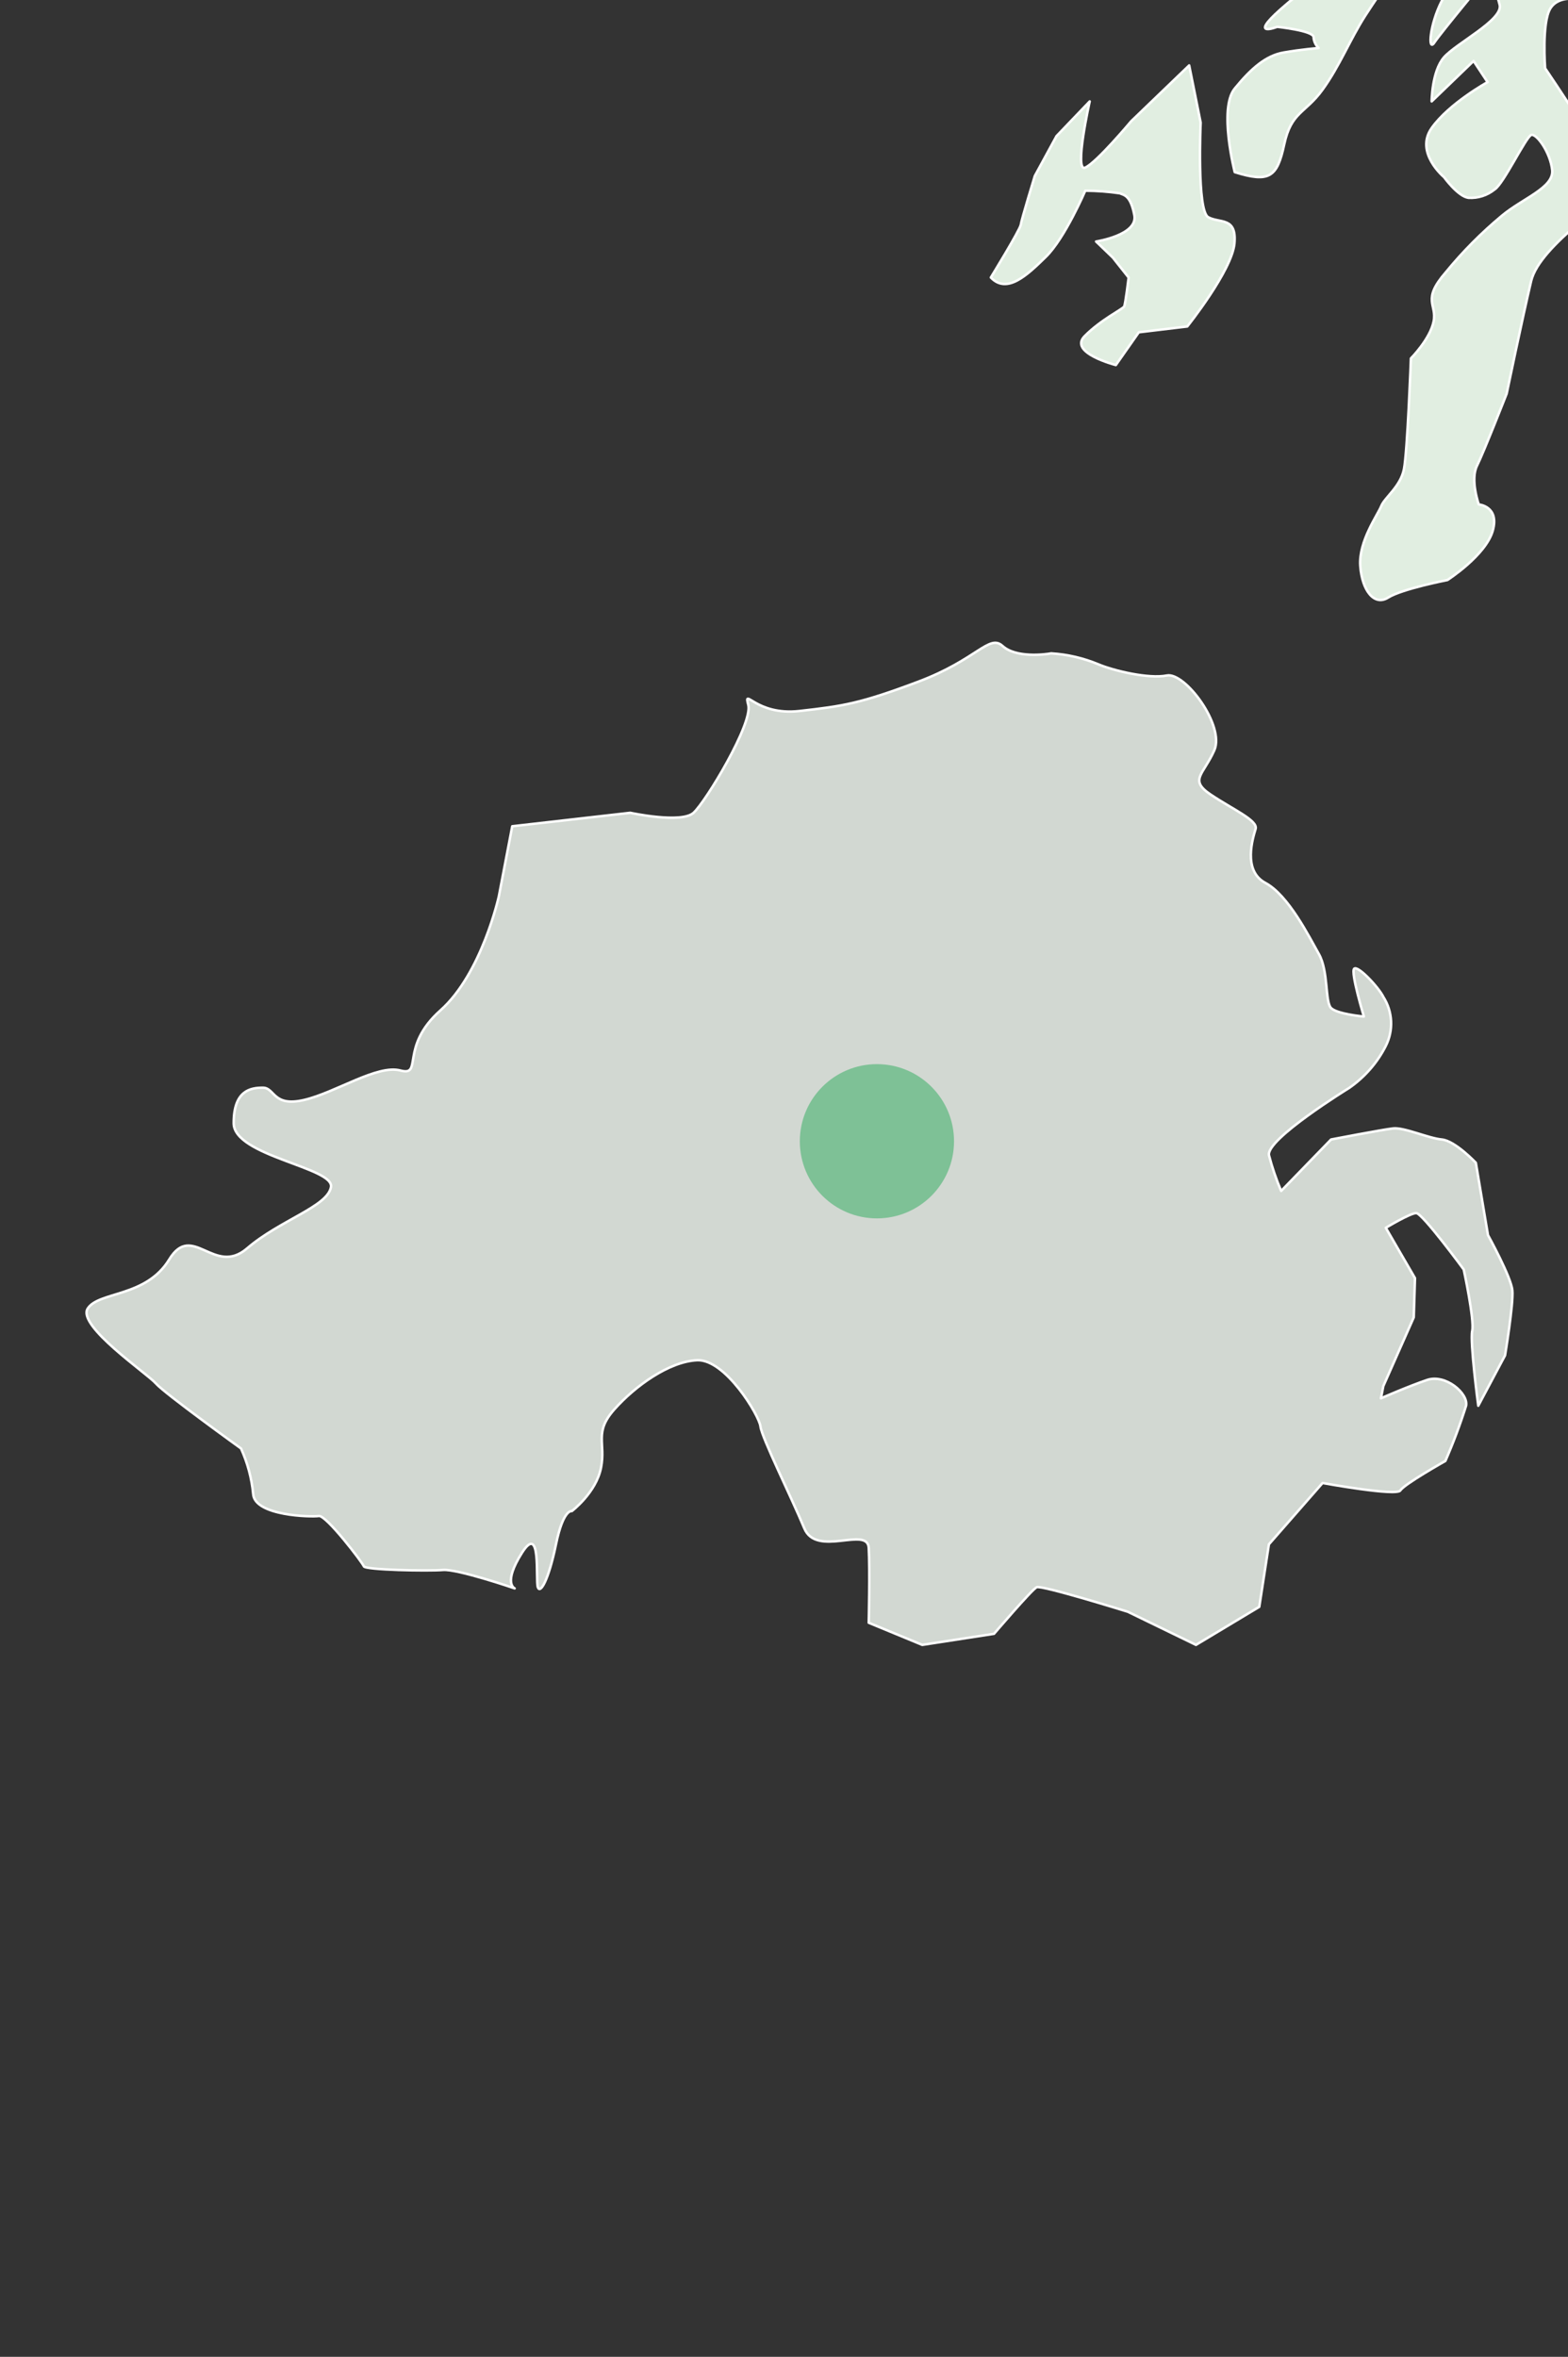 <?xml version="1.0" encoding="utf-8"?>
<!-- Generator: Adobe Illustrator 25.0.1, SVG Export Plug-In . SVG Version: 6.00 Build 0)  -->
<svg version="1.1" id="Layer_1" xmlns="http://www.w3.org/2000/svg" xmlns:xlink="http://www.w3.org/1999/xlink" x="0px" y="0px"
	 viewBox="0 0 633.69 952.24" enable-background="new 0 0 633.69 952.24" xml:space="preserve">
<rect x="0" y="0" width="633.69" height="952.24" fill="#333333" stroke="none"/>
<g id="Group_1117" transform="translate(0.454 0.5)">
	<path id="Path_1212" fill="#E1EEE1" stroke="#FFFFFF" stroke-linecap="round" stroke-linejoin="round" d="M2151.89,1151.25
		c-8.27-22.58-9.44-37.44-12.37-39.22c-2.92-1.78-20.03-19.59-20.03-19.59l-27.69-14.85l-49.51-25.54c0,0-41.27-16.64-44.8-16.64
		s-15.9,10.69-15.9,10.69l-42.45-7.12l-34.18,2.96c0,0-20.03,13.07-22.99,20.8c-2.96,7.73-7.06,14.25-7.66,19.59
		c-0.61,5.34-14.62,24.2-14.62,24.2s-10.39-10.99-9.34-12.84c0.84-1.48-7.56,0.97-10.96,2.02v8.07c0,0-6.39,9.91-11.8,18.35
		s-22.11,0-22.11,0l-11.29,10.42l-7.86,19.83h-13.78l-8.37,17.85l-29,11.39c0,0-1.48,10.42-17.21,14.89s-25.07-12.4-25.07-12.4
		c2.86,5.95,6.32,11.59,10.32,16.84c5.41,6.45-1.95,27.36-1.95,27.36l-23.59,17.75l2.45,8.44l2.45,13.88l-5.92,2.49l-8.84,15.86
		l-18.69-2.99l5.88,12.87l-14.75,8.44c0,0-25.07,13.38-31.46,22.62s-22.62,5.14-22.62,5.14l11.8,14.38l-6.12,19.06
		c3.6,2.12,6.22,5.55,7.36,9.58c1.98,9.01,41,33.34,49.61,41.67c8.6,8.33,1.01,19.02,0.34,21.01s-29.78-8.67-29.78-8.67l8.27,16.33
		l21.17,17.01l9.28,25l12.57,17.81l-0.13,0.03l40.13-4.67l27.39-12.44c0,0,29.71-4.27,32.4-3.5c2.69,0.77,10.02,15.16,10.79,17.11
		s21.61,2.32,24.7,3.13s21.98,2.72,21.98,2.72s25.48,8.94,28.94,18.69c1.75,4.84,8.6,8.91,15.09,11.76l-0.07,0.13
		c0.71-1.18,1.21-2.02,1.21-2.02h34.18l14.72-4.03c0,0,18.28-1.92,26.52-0.13c8.23,1.78,28.3-16.64,33-19.02s2.96-41.61,3.53-45.17
		s-6.49-7.12-11.19-2.39c-4.71,4.74-14.72,5.95-18.28,9.51s-14.72,1.18-18.85,0s-7.06-10.12-5.31-11.29c1.75-1.18,17.07,0.6,23.59,0
		s12.97-12.1,12.97-12.1l25.34-24.77c0,0,4.13,14.25,14.15,21.41s12.97,1.78,30.65-5.34c17.68-7.13,19.46-26.15,19.46-26.15
		s-15.33,1.78-20.03,0c-4.71-1.78,9.44-10.12,9.44-10.12l7.66-10.12h-24.77c0,0-22.42-8.91-20.03-10.05s7.66-0.64,21.21-0.07
		c8.4,0.3,16.8-0.94,24.77-3.7c-3.26-1.34-6.62-2.52-10.02-3.43c-4.71-1.18-15.9-10.12-18.28-10.69s-1.78-8.3,4.71-9.51
		s30.05,20.2,32.43,22.58c2.39,2.39,10.02,0,10.02,0l21.81-21.98l22.42-23.76l13.54-27.32l1.18-31.49l9.44-25.54
		c0,0,14.72-33.27,17.11-42.78C2162.57,1199.95,2160.15,1173.83,2151.89,1151.25z"/>
	<g id="Group_1115" transform="translate(391.633 729.128)">
		<path id="Path_1213" fill="#E1EEE1" stroke="#FFFFFF" stroke-linecap="round" stroke-linejoin="round" d="M1123.52,1082.12
			l19.73,9.51l6.76,9.21c-7.46,2.55-14.22,6.82-19.73,12.47c-9.41,9.48-7.36,15.43-7.36,15.43c-6.32,2.49-12.8,4.47-19.43,5.95
			c-4.74,1.04-9.41-1.92-10.45-6.65c-0.07-0.27-0.1-0.5-0.13-0.77c0,0-19.12-18.11-25.31-22.55c-6.18-4.44-24.43,0-24.43,0
			l19.12-15.12l17.07-3.86l24.13-14.85C1107.02,1074.69,1123.52,1082.12,1123.52,1082.12z"/>
		<path id="Path_1214" fill="#E1EEE1" stroke="#FFFFFF" stroke-linecap="round" stroke-linejoin="round" d="M1175.01,1064.61
			c0,0-1.48-12.47-3.83-12.47s-4.4,10.69-4.4,10.69C1167.65,1068.17,1175.01,1064.61,1175.01,1064.61z"/>
		<path id="Path_1215" fill="#E1EEE1" stroke="#FFFFFF" stroke-linecap="round" stroke-linejoin="round" d="M1706.63,863.06
			c2.96-2.39-14.15-2.96-18.28-2.96s-18.28-1.18-28.87-1.18c-8.6,0.5-17.14,2.12-25.34,4.74c0,0-18.28,2.96-22.99,5.38
			s-28.3,0-28.3,0s-15.33-0.6-24.16-0.03c-8.84,0.57-0.6-10.45-0.6-10.45h21.81c0,0,12.97-3.19,9.44-3.19s-22.38-15.46-29.47-19.59
			s-2.35,1.18-5.31,3.56c-2.59,2.49-4.07,5.92-4.13,9.51c0,5.28-4.3,9.58-9.58,9.58c-0.13,0-0.3,0-0.44,0
			c-8.84,0.64-14.72-0.64-20.64-0.03c-3.56,0.37-6.72-2.25-7.06-5.78c-0.03-0.44-0.03-0.91,0-1.34c0.24-3.43,0.84-6.79,1.78-10.12
			c0.57-1.78,15.33-3.56,27.69-4.17c12.37-0.6,1.18-2.39,0.6-5.34c-0.57-2.96-7.66-8.91-23.59-10.69
			c-15.93-1.78-12.37-0.6-14.72-0.6s-6.49,7.73-6.49,7.73s-10.02,0.6-11.8-4.77c-0.17-0.5-0.44-0.94-0.77-1.34l-7.43,7.49
			l-23.16,1.18c-8.74,0.94-17.27,3.02-25.48,6.22c-16.6,5.85-7.33,23.32-11.96,34.62c-4.64,11.29-5.01,11.29-9.24,16.33
			s-11.56,0-12.33-6.22c-0.77-6.22-11.56-6.22-21.98-3.9c-10.42,2.32-14.28,12.84-18.15,6.62c-3.86-6.22-8.1-6.62-8.1-6.62
			s-10.02-10.89-14.28-12.84s-11.96,7.76-11.96,7.76c-0.81-3.97-1.31-8-1.55-12.07c0-4.27-7.73-7.76-21.21-19.83
			s-16.2-12.07-16.2-12.07l-3.46-51.76l0.13-0.03l-12.57-17.81l-9.28-25l-21.17-17.01l-8.27-16.33c0,0,29.1,10.69,29.78,8.67
			c0.67-2.02,8.27-12.67-0.34-21.01s-47.66-32.73-49.64-41.71c-1.98-8.97-13.58-12.67-13.58-12.67l-18.18-10.65l-27.79,16
			c0,0-6.62,9.68-14.55,10.32c-9.85-0.03-19.69-0.71-29.44-1.98l9.58-38.68c-3.02-3.39-6.22-6.62-9.58-9.68
			c-3.97-3.33-14.89,4.67-14.89,4.67c-1.95,4.4-5.04,8.2-8.94,10.99c-5.61,3.33-16.87,27.69-19.83,32.67
			c-2.96,4.97-24.8,20.67-29.1,25.34c-4.3,4.67-10.25,49.37-10.25,61.37s7.93,8,6.28,18.01c-1.65,10.02-9.91,0-6.28,19.02
			c2.12,11.29,5.34,22.35,9.58,33l20.17,24.03l6.96,17.34l-6.28,16l10.59,3.33l-1.31,12.33l-10.92,21.01l-14.01,12.67l-19.69-1.68
			c0,0,8.27,21.01,9.91,33.68c1.65,12.67,12.91,43.35,12.91,43.35s-1.98,12-6.62,17.01s-5.61,8-13.24,5.34s-42.99-18.69-49.61-16
			s-10.25,11.66-10.25,11.66l20.84,13.01c0,0,12.91-8,10.25,2.66c-1.65,5.98-1.18,12.33,1.34,18.01l1.98,9.01
			c-0.07,4,0.6,8,1.98,11.76c1.98,4.6,5.04,8.7,8.94,11.9l9.91,8.81c0.54-0.47,1.04-0.97,1.51-1.48l19.9,5.95l10.18-5.34
			c7.16-5.71,15.36-9.95,24.16-12.47c8.3-2.02,16.37-4.81,24.16-8.3c2.35-1.18-3.53-12.47-8.27-14.85
			c-4.74-2.39-21.21-21.98-21.21-24.37s31.22,13.07,40.06,19.59c10.08,8.6,19.73,17.71,28.87,27.32v-25.54l18.85,2.39l-7.06,14.85
			v13.07c0,0,5.31-6.52,7.06-8.3s4.13-15.46,5.88-19.02s12.97-0.6,12.97-0.6l17.11,3.56l3.53,13.68c-1.51,2.42-2.72,5.01-3.53,7.73
			c0,1.78,10.02,11.29,11.8,11.29s16.5-5.34,16.5-5.34l15.9-6.52l24.77-11.29l40.67-1.78l44.7-8.33l45.37,15.46l22.99,10.69
			l28.87,7.12l27.69-30.89c0,0,43.62-4.74,48.33-5.34s12.37-10.12,12.37-10.12l10.62-5.34l17.68-19.02c0,0,20.64,5.95,28.87,9.51
			s8.27,2.96,11.8-5.95c3.53-8.91-2.35-15.46,5.31-24.97c7.66-9.51,33.61-23.19,33.61-23.19s27.69-14.25,34.18-15.46
			c6.49-1.21,21.81-20.8,21.81-20.8s4.71-22.58,6.49-30.31s-8.84-11.29-8.84-11.29c0.94-4.03,2.15-8,3.53-11.9
			C1694.83,871.36,1703.7,865.41,1706.63,863.06z"/>
	</g>
	<g id="Group_1116" transform="translate(46.959)">
		<path id="Path_1216" fill="#E1EEE1" stroke="#FFFFFF" stroke-linecap="round" stroke-linejoin="round" d="M707.62-18.06
			c-0.34,0.34,9.44,13.75,9.44,13.75s2.42,9.07,2.32,9.41s-5.88,4.3-5.88,4.3l-8.07-9.18c0,0-0.57-16.17,0-18.28
			C705.44-18.06,707.99-18.39,707.62-18.06z"/>
		<path id="Path_1217" fill="#E1EEE1" stroke="#FFFFFF" stroke-linecap="round" stroke-linejoin="round" d="M667.09,95.77l3.5-22.85
			l-10.32-14.85c0,0-9.95-13.01-10.52-13.75c-2.35-2.42-4.87-4.67-7.56-6.69c-2.52,0.6-4.97,1.41-7.36,2.42l1.85,13.01
			c0,0,11.06,1.85,11.8,7.63c1.61,6.96,3.7,13.78,6.28,20.43l6.82,8.74L667.09,95.77z"/>
		<path id="Path_1218" fill="#E1EEE1" stroke="#FFFFFF" stroke-linecap="round" stroke-linejoin="round" d="M642.55,139.84
			l-2.96-28.26L624.3,99.1l-15.86,7.43l-18.25,13.95c0,0-6.08,15.06,0,27.32c6.08,12.27,11.63,13.21,11.63,13.21
			s2.76,23.06,8.47,28.06c5.71,5.01,15.12,5.95,21.74,5.21c6.62-0.74,16.97-2.59,17.71-4.84c0.74-2.25-7.56-13.58-7.56-23.22
			c0-9.65,1.65-3.16,4.81-6.32c2.82-2.22,3.63-6.15,1.85-9.31C647.19,147.63,642.99,143.77,642.55,139.84z"/>
		<path id="Path_1219" fill="#E1EEE1" stroke="#FFFFFF" stroke-linecap="round" stroke-linejoin="round" d="M375.23,103.3
			c7.73-7.53,15.96-26.75,15.96-26.75c4.67,0.03,9.31,0.37,13.91,1.04c1.81,0.77,4.37,0.77,5.92,8.84
			c1.55,8.07-15.46,10.65-15.46,10.65l6.76,6.49l6.39,8.07c0,0-1.28,10.65-1.81,11.7c-0.54,1.04-9.28,5.21-15.96,11.96
			c-6.69,6.76,12.6,11.7,12.6,11.7l9.28-13.24l19.59-2.35c0,0,18.05-22.58,19.06-33.51s-5.92-8.07-10.59-10.65
			c-4.67-2.59-3.06-38.21-3.06-38.21l-4.64-23.12L409.72,48.5c0,0-13.91,16.64-18.55,18.72c-4.64,2.08,1.81-26.75,1.81-26.75
			l-13.41,14.01l-8.77,16.1c0,0-5.41,17.68-5.68,19.73s-12.1,21.31-12.1,21.31C359.5,118.39,367.5,110.87,375.23,103.3z"/>
		<path id="Path_1220" fill="#E1EEE1" stroke="#FFFFFF" stroke-linecap="round" stroke-linejoin="round" d="M471.59,57.86
			c2.82-13.24,8.5-12.47,15.46-22.08s11.09-20.27,17.27-29.91c6.18-9.65,22.15-32.43,22.15-32.43s3.86-8.84,1.55-13.24
			s2.82-18.45,0-17.41s-2.82,7.8-6.18,15.59s-38.66,33.24-51.8,44.94s-1.28,7.02-1.28,7.02s14.69,1.55,14.69,4.17
			c0.1,1.68,0.84,3.26,2.05,4.4c0,0-6.96,0.54-14.18,1.81s-13.14,6.49-19.73,14.55c-6.59,8.07,0,33.78,0,33.78
			C465.61,73.43,468.76,71.11,471.59,57.86z"/>
		<path id="Path_1221" fill="#E1EEE1" stroke="#FFFFFF" stroke-linecap="round" stroke-linejoin="round" d="M425.34-14.9
			c1.95-9.11,12.23-18.72,12.47-20.53s-1.55-2.86-10.99,2.08S412.81-6.87,412.81-6.87C417.24,0.97,423.43-5.79,425.34-14.9z"/>
		<path id="Path_1222" fill="#E1EEE1" stroke="#FFFFFF" stroke-linecap="round" stroke-linejoin="round" d="M286.61-154.57
			c5.07-7.46,12.1-7.06,17.14-9.81c5.04-2.76,10.15-13.75,10.15-13.75s-16,4.71-19.9,7.46s-15.59,1.95-22.62,7.46
			c-7.02,5.51,1.55,12.57,1.55,12.57C276.09-146.95,281.53-147.11,286.61-154.57z"/>
		<path id="Path_1223" fill="#E1EEE1" stroke="#FFFFFF" stroke-linecap="round" stroke-linejoin="round" d="M332.99-188.75
			c5.44-1.18,9.75,1.18,13.24-2.35s15.19-12.57,19.09-18.48c3.63-4.91,7.7-9.51,12.1-13.75c0,0-3.9-4.71-5.44-4.71
			c-9.51,3.29-18.15,8.67-25.34,15.73c-10.52,10.22-22.22,21.24-22.22,21.24C326.7-188.89,329.93-188.01,332.99-188.75z"/>
		<path id="Path_1224" fill="#E1EEE1" stroke="#FFFFFF" stroke-linecap="round" stroke-linejoin="round" d="M425.34-172.66
			c6.18,0.4,11.36,1.58,15.26,9.44s3.9,7.86,17.54,3.53c13.65-4.34,6.62-4.71,11.7-3.53c5.07,1.18,0,9.81-1.18,13.34
			s-19.49,3.16-20,4.71c-0.5,1.55-8.84,10.99-10.79,14.15c-1.95,3.16-8.57,2.76-5.85,8.64c2.72,5.88,8.2,2.76,12.87,2.35
			c4.67-0.4,18.72-9.44,18.72-9.44s0,10.22-0.4,12.17s-7.39,1.98-14.55,5.11c-7.16,3.13-19.39,3.16-23.32,7.86
			c-3.93,4.71-6.18-0.4-12.5-1.18c-6.32-0.77-13.58-7.06-16.7-3.93c-3.13,3.13,1.95,13.75,3.9,20.03
			c1.95,6.28,15.19,7.06,15.19,7.06s3.5-11.39,37.04-10.22c33.54,1.18,10.92-8.67,18.08-14.55c7.16-5.88,20.5-8.64,20.5-8.64
			l9.34-1.58l1.55,5.51l-1.55,9.04c5.34-0.2,10.59-1.28,15.59-3.13c5.85-2.76,17.91-10.62,17.91-10.62l-15.59-6.69l-3.13-3.93
			l3.9-1.95l8.2-7.09l9.34,7.09l2.35-9.81l-4.27-6.28l-5.65-9.44l-21.24-11.8c0,0-19.49-1.95-25.71-4.34s-14.82-19.66-14.82-19.66
			s-13.65-21.24-24.94-22.79c-11.29-1.55-8.2,7.06-8.97,12.17s-6.62,0-15.19,0s-8.97,5.11-7.39,7.46s-0.4,2.35-6.62,9.81
			c-6.22,7.46,3.9,5.51,3.9,5.51C412.34-178.13,419.16-173.03,425.34-172.66z"/>
		<path id="Path_1225" fill="#E1EEE1" stroke="#FFFFFF" stroke-linecap="round" stroke-linejoin="round" d="M430.08-163.21h-13.24
			v5.11c2.29,2.35,5.28,3.86,8.54,4.34h9.01L430.08-163.21z"/>
		<path id="Path_1226" fill="#E1EEE1" stroke="#FFFFFF" stroke-linecap="round" stroke-linejoin="round" d="M420.33-326.31
			c3.9-3.13,1.18-7.86,2.35-13.75c1.18-5.88-7.02-7.46-19.9-11.8c-12.87-4.34-16.77,10.22-21.04,12.97s24.57,22.01,24.57,22.01
			S416.44-323.19,420.33-326.31z"/>
		<path id="Path_1227" fill="#E1EEE1" stroke="#FFFFFF" stroke-linecap="round" stroke-linejoin="round" d="M360.31-357.77
			c-5.07,3.53-11.7,3.13-11.7,5.11s23.39,0,23.39,0C370.43-354.65,365.35-361.3,360.31-357.77z"/>
		<path id="Path_1228" fill="#E1EEE1" stroke="#FFFFFF" stroke-linecap="round" stroke-linejoin="round" d="M504.93-361.2
			c0,0,9.44-17.88,10.55-24.06s5.28-3.9,14.15-5.04c5.04-0.57,8.94-4.71,9.14-9.78c0,0,6.08-9.78,6.65-15.66s-3.06-3.06-3.06-3.06
			c-5.01-1.41-10.12-2.55-15.26-3.36c-6.39-0.84-3.9,0-3.9,0v3.36c-5.88,0.37-11.7,1.14-17.48,2.25
			c-5.55,1.38-23.56-8.67-32.16-10.35s-4.97-4.2-4.97-4.2s-19.12-4.74-19.69-6.99s0.84-10.35,3.6-24.6s-2.49-4.74-2.49-10.08
			s0.57-45.84,3.06-56.19s-13.04-15.09-13.04-15.09l-24.4-20.13c0,0-11.09,10.62-14.69,17.88s8.87,6.15,8.6,13.14
			s0.57,7.26,0.57,17.88c0.57,8,2.76,15.8,6.39,22.92c-4.13-3.43-8.94-5.92-14.15-7.26c-6.39-0.84-8.33-2.79-18.59-6.42
			c-5.85-1.92-9.61-7.56-9.14-13.71l-21.34-15.66c0,0-2.49,5.58-4.97,12.3c-2.49,6.72,15.8,15.93,15.8,15.93l-7.23,5.04
			c0,0-0.84,8.67-1.11,10.35s-1.11,7.26-4.97,7.53c-3.86,0.27-17.48-19.56-17.48-19.56l-1.68,6.42c0,0-9.14,13.71-9.71,17.07
			c-0.54,3.36,5.28,3.36,7.76,5.88s3.6,16.5,6.65,17.34s19.43,8.94,24,9.24s-0.4-2.52,0-8.4s5.41-9.78,9.01-12.87
			s7.76,1.95,7.76,1.95c4.47,1.81,8.1,5.21,10.25,9.51c2.49,6.42,30.79,21.81,30.79,21.81c-3.46,1.38-7.12,2.32-10.82,2.79
			c-3.6,0-19.43-9.78-19.43-9.78l-5.28,10.89c0,0,4.17,10.05,4.44,11.73s18.32,5.31,23.02,6.15s-13.04,7.83-13.04,7.83
			s16.64,5.88,21.34,5.88c4.71,0-1.11,4.2-6.92,9.24c-5.81,5.04,6.39,1.41,7.49,1.11c1.11-0.3,19.43-3.63,19.43-3.63l16.1-5.58
			v22.11c0,0,6.39,1.08,8.03-2.82c1.61-2.82,3.6-5.44,5.81-7.83c0.27-0.84,0.27-15.09,3.06-19.29s7.76,2.52,8.87,6.42
			c1.11,3.9,12.2,5.88,12.2,5.88l11.66,5.04l-15.53,18.18l-17.21,22.08l17.21,3.63L504.93-361.2z"/>
		<path id="Path_1229" fill="#E1EEE1" stroke="#FFFFFF" stroke-linecap="round" stroke-linejoin="round" d="M495.21-435.31
			c0,0-11.09-6.72-13.04-6.72s-3.33,5.04-3.33,5.04l4.97,3.9C483.85-433.09,491.92-431.1,495.21-435.31z"/>
		<path id="Path_1230" fill="#E1EEE1" stroke="#FFFFFF" stroke-linecap="round" stroke-linejoin="round" d="M476.93-465.22
			c-3.33-15.66,1.68-8.4,3.33-14.25s1.11-24.33-1.38-17.04c-2.49,7.26-5.04,8.4-5.04,8.4l-5.78,22.89c0,0-1.38,15.39,0,20.97
			s12.2-5.31,12.2-5.31L476.93-465.22z"/>
		<path id="Path_1231" fill="#E1EEE1" stroke="#FFFFFF" stroke-linecap="round" stroke-linejoin="round" d="M492.46-518.22
			c0-0.13-3.33-8.81-3.33-6.55s-6.65,13.14-6.65,13.14S492.46-518.08,492.46-518.22z"/>
		<path id="Path_1232" fill="#E1EEE1" stroke="#FFFFFF" stroke-linecap="round" stroke-linejoin="round" d="M261.43-547.42
			l-15.53-6.99l-8.6-7.83h-6.12l-9.14,7.39l-7.49,1.55l-3.06-1.55v-7.39l-9.98,9.24l-2.79,1.68l-10.25-2.25
			c0,0-10.82,1.11-14.69,6.15c-2.79,3.8-5.31,7.83-7.49,12.03l9.98,9.51h16.91l13.58,7.83l5.55,8.94c3.19,2.22,6.92,3.56,10.82,3.9
			h18.59L247-516.1l-2.79-12.57c0,0,10.82,6.72,1.38-1.95c-9.44-8.67-12.2-8.94-11.09-11.73s0-6.42,1.68-6.72
			c3.19,0,6.39,0.47,9.44,1.41c1.11,0.57,14.42,4.74,14.42,4.74L261.43-547.42z"/>
		<path id="Path_1233" fill="#E1EEE1" stroke="#FFFFFF" stroke-linecap="round" stroke-linejoin="round" d="M223.99-523.93
			c0,0-6.65,0.27-8.03,1.68c-1.04,0.97-1.78,2.25-2.08,3.63c-0.13,0.84,8.47,2.25,10.12,1.95s4.71,1.75,6.39,0.03
			C232.06-518.35,223.46-521.71,223.99-523.93z"/>
		<path id="Path_1234" fill="#E1EEE1" stroke="#FFFFFF" stroke-linecap="round" stroke-linejoin="round" d="M227.05-493.18
			c-5.34-1.98-10.79-3.56-16.37-4.74c-1.95,0.27-16.37,4.74-16.37,4.74l-3.86,8.94l12.2,6.72c0,0,1.68,7.56,11.23,6.72
			c4.4-0.13,8.81-0.54,13.17-1.11c1.95-0.57,5.55-6.72,5.55-6.72s-18.85,1.68-15.26-1.68c2.89-2.49,6.05-4.64,9.44-6.42
			L227.05-493.18z"/>
		<path id="Path_1235" fill="#E1EEE1" stroke="#FFFFFF" stroke-linecap="round" stroke-linejoin="round" d="M222.21-452.65
			c0,0-16-12.3-16.8-12.87c-0.81-0.57-13.88-2.25-13.88-2.25s-6.92,2.79-6.92,5.31s7.23,7.83,5.81,14.25
			c-1.41,6.42-3.06,20.7-3.06,20.7s-5.55,6.72-4.97,11.19c0.57,4.47,4.17,15.39,4.17,16.77s3.86,17.34,3.86,17.34l1.38,10.62
			l16.37,3.36h9.71l4.34-3.06l-8.37-9.51l-5.14-2.52l6.39-5.04l0.84-5.04l-2.08-14.25l-7.63-1.41l-8.6-7.56l17.48-1.41
			c1.71-1.14,3.29-2.45,4.71-3.9c1.38-1.68,10.96-9.51,10.75-10.35c-3.33-2.99-6.82-5.81-10.49-8.4c0,0-25.24-11.73-24.13-16.77
			c1.11-5.04,8.5,3.63,10.49,3.9C208.4-453.29,221-440.62,222.21-452.65z"/>
		<path id="Path_1236" fill="#E1EEE1" stroke="#FFFFFF" stroke-linecap="round" stroke-linejoin="round" d="M186.29-333.81
			c-2.99-3.5-5.18-7.6-6.39-12.03c-0.84-4.2-4.97-1.41-4.97-1.41l-6.12,6.42l-5.81,6.72c0,0-16.1,15.09-17.48,15.39
			c-1.38,0.3,14.72,4.74,15.53,5.04c4.27-1.51,8.44-3.26,12.47-5.31l14.15-12.03C187.66-330.99,187.39-333.24,186.29-333.81z"/>
		<path id="Path_1237" fill="#E1EEE1" stroke="#FFFFFF" stroke-linecap="round" stroke-linejoin="round" d="M244.5-574.55
			c0,0,0-8.4-3.06-7.56s-10.25,9.14-8.87,9.24C236.6-572.97,240.63-573.5,244.5-574.55z"/>
		<path id="Path_1238" fill="#E1EEE1" stroke="#FFFFFF" stroke-linecap="round" stroke-linejoin="round" d="M296.39-594.41
			c4.17-4.54,7.97-9.41,11.36-14.55c4.17-6.72,8.6-3.09,8.6-3.09s17.21,0.27,18.28-7.56c1.08-7.83-16.37-9.78-16.37-9.78l3.6-0.84
			l3.33-6.15l21.64,1.41l1.95-7.56c0,0-5.55-7.56-6.92-10.08c-1.38-2.52-11.09-13.98-11.09-13.98c0.24-3.66,1.58-7.19,3.86-10.08
			c3.63-3.73,6.96-7.76,9.98-12.03c3.43-4.03,8.13-6.79,13.31-7.83l18.59-8.1c0,0,28.57-10.89,33-15.09s-0.27-6.99-2.79-14.55
			c-2.52-7.56,7.23-7.56,9.98-11.19c2.76-3.63,21.07-24.87,23.02-27.39c1.95-2.52,5.55-10.62,4.97-14.55
			c-0.57-3.93,2.79-10.62,9.14-17.91s-1.11-17.34-1.11-17.34s-6.92-12.03-13.04-13.71s-42.72,29.37-56.29,43.35
			s-10.55,9.78-29.41,9.78s-29.41,26.01-29.41,26.01l15.8,21.24c0,0,0,10.08-2.79,10.35c-2.79,0.27-7.49-5.88-13.04-6.42
			c-4.3-0.07-8.54,0.81-12.47,2.52l-5.28,24.6c-3.66-7.49-6.55-15.39-8.6-23.49c-1.68-9.21-13.31-13.14-20.23-19.86
			s-1.68,5.61-4.71,13.41c-3.02,7.8-15.26,17.88-15.26,17.88c-0.2,5.34-0.81,10.69-1.81,15.93c-1.24,3.93,13.17,11.46,13.17,11.46
			L283-679.52c0,0-14.49,2.79-20.6,8.4s6.92,13.41,8.6,13.98s26.62,8.67,26.62,8.67s14.42,6.15,11.93,9.78
			c-2.49,3.63-14.15,6.42-14.15,6.42s-18.85,22.38-28,24.33c-9.14,1.95-13.58-5.88-9.98,0c3.6,5.88,23.56,25.68,23.56,25.68
			L296.39-594.41z"/>
		<path id="Path_1239" fill="#E1EEE1" stroke="#FFFFFF" stroke-linecap="round" stroke-linejoin="round" d="M371.27-644.18
			l12.2-5.88l10.82-10.08l-7.23-5.88l-15.26-5.44c0,0,1.38-4.34,2.22-4.6c0.84-0.27,18.01,2.25,18.01,2.25l12.47,2.39l4.44-13.28
			l-3.6-17.61l-14.15,2.52l-19.43,3.9c-4.94,3.76-10.12,7.19-15.46,10.35c-2.99,1.11-10.05,10.08-10.05,10.08
			c-1.31,2.79-1.88,5.88-1.68,8.94c0.81,3.7,2.12,7.26,3.86,10.62c1.81,3.66,2.96,7.66,3.33,11.73c0,1.68,11.63,3.63,11.63,3.63
			L371.27-644.18z"/>
		<path id="Path_1240" fill="#E1EEE1" stroke="#FFFFFF" stroke-linecap="round" stroke-linejoin="round" d="M431.43-734.22
			c3.06-0.27,5.55,0.84,13.88,1.41c8.33,0.57,4.71-7.26,7.76-10.35c3.06-4.07,4.27-9.24,3.43-14.25
			c-0.77-4.47-8.94,8.67-18.92,14.82c-5.51,3.66-12.44,4.37-18.59,1.95C414.25-732.81,428.4-733.92,431.43-734.22z"/>
		<path id="Path_1241" fill="#E1EEE1" stroke="#FFFFFF" stroke-linecap="round" stroke-linejoin="round" d="M320.52-742.29
			l3.46-1.75l-9.61-6.76c0,0-5.71-2.22-7.9,0.54s5.11,5.48,5.11,5.48L320.52-742.29z"/>
		<path id="Path_1242" fill="#E1EEE1" stroke="#FFFFFF" stroke-linecap="round" stroke-linejoin="round" d="M278.14-641.56
			c-0.74,0.24-13.78,6.69-13.78,6.69l10.08,2.49c2.76-0.84,5.38-2.02,7.86-3.46C281.09-637.86,279.68-639.78,278.14-641.56z"/>
		<path id="Path_1243" fill="#E1EEE1" stroke="#FFFFFF" stroke-linecap="round" stroke-linejoin="round" d="M1122.31-948.37
			l-6.89,7.93l3.43,17.85l3.43,7.93h4.44c0,0-4.44-5.95,4.44-19.32S1122.31-948.37,1122.31-948.37z"/>
		<path id="Path_1244" fill="#E1EEE1" stroke="#FFFFFF" stroke-linecap="round" stroke-linejoin="round" d="M1075.6-948.37
			c0,0-10.32-18.82-17.71-22.32c-6.18-2.69-12.94-3.86-19.66-3.46c-3.36,2.32-5.95,5.58-7.36,9.41c1.58,4.17,3.53,8.13,5.92,11.9
			l9.81,12.4l11.8,8.91l10.32,1.98h10.82l3.93-5.95c0,0-21.14,8.91-16.23-1.01c4.91-9.91,14.75,3.97,13.78-3.46
			C1080.04-947.4,1075.6-948.37,1075.6-948.37z"/>
		<path id="Path_1245" fill="#E1EEE1" stroke="#FFFFFF" stroke-linecap="round" stroke-linejoin="round" d="M1110.05-983.09
			c0,0,1.92-6.45,5.38-6.96s18.22,18.82,18.22,18.82l12.77,8.91c0,0,6.39-5.44,9.34-7.43s13.28-8.44,18.69-12.4
			c5.41-3.97-2.96-9.91-4.91-8.91c-1.95,1.01-12.77,11.39-13.28,9.41c1.01-6.08,2.99-11.93,5.88-17.34
			c1.48-1.48-11.33,4.47-11.33,4.47s-10.82-1.48-12.3-1.98c-1.48-0.5-11.33-1.98-14.01-4.47c-3.6-3.09-8.57-4.03-13.04-2.49
			c-4.44,1.98-18.18,1.98-18.18,1.98l2.45-10.25l15.73-12.54l-3.93-8.91l-17.21-11.39c-10.52-4.23-21.88-5.95-33.17-4.97
			c-19.43,1.48-11.8,21.81-11.8,21.81s1.71,14.38,0.24,20.33c-1.48,5.95,3.93,12.4,11.56,15.86c7.63,3.46,9.75-21.31,9.75-21.31
			s11.12,5.95,13.11,9.41c1.98,3.46-4.44,8.44-11.29,16.84c-6.86,8.4,7.86,8.91,12.3,12.23c4.44,3.33,26.55-6.28,26.55-6.28
			L1110.05-983.09z"/>
		<path id="Path_1246" fill="#E1EEE1" stroke="#FFFFFF" stroke-linecap="round" stroke-linejoin="round" d="M1121.34-1062.88
			c0-1.48-0.97-1.98-11.26-0.5c-10.28,1.48-10.35-7.93-18.22,0c-7.86,7.93,18.62,16.03,20.64,16.87
			C1124.77-1041.57,1121.34-1061.43,1121.34-1062.88z"/>
		<path id="Path_1247" fill="#E1EEE1" stroke="#FFFFFF" stroke-linecap="round" stroke-linejoin="round" d="M1146.88-1089.66
			l-7.86-13.88c-6.02-0.91-11.83-2.76-17.24-5.44c-8.91-4.47,2.76-13.88,2.76-13.88l-18.45,10.42l9.34,20.8l18.22-7.43l10.32,14.85
			L1146.88-1089.66z"/>
		<path id="Path_1248" fill="#E1EEE1" stroke="#FFFFFF" stroke-linecap="round" stroke-linejoin="round" d="M1166.07-1047.01
			l-0.97-11.39c-0.97-11.39,5.88-13.88,5.88-13.88s-4.91-10.42-6.89-14.85c-1.98-4.44-12.3,24.3-12.3,24.3
			C1154.75-1065.36,1166.07-1047.01,1166.07-1047.01z"/>
		<path id="Path_1249" fill="#E1EEE1" stroke="#FFFFFF" stroke-linecap="round" stroke-linejoin="round" d="M1197.53-1080.25
			c10.32-10.42,15.26-1.48,15.26-1.48s19.63-11.9,27.49-13.88s0-11.9,0-11.9l-21.14,10.42c0,0-8.84,6.96-13.28,5.95
			c-4.44-1.01,5.41-12.4,5.41-12.4s-5.41-0.97-9.85,6.45c-6.05,8.5-12.6,16.6-19.66,24.3
			C1181.8-1072.79,1187.21-1069.83,1197.53-1080.25z"/>
		<path id="Path_1250" fill="#E1EEE1" stroke="#FFFFFF" stroke-linecap="round" stroke-linejoin="round" d="M1194.07-1043.69
			c-4.37,3.86-8.5,8.03-12.3,12.47l14.25-5.88l9.34,5.44c0,0,11.8,1.98,7.39-2.49c-4.4-4.47-19.69-22.01-19.69-22.01
			S1196.56-1045.03,1194.07-1043.69z"/>
		<path id="Path_1251" fill="#E1EEE1" stroke="#FFFFFF" stroke-linecap="round" stroke-linejoin="round" d="M1263.67,182.01
			c-3.09-11.7-31.73-45.27-29.81-51.89c1.92-6.62,12.77-0.77,17.81-7.02s12-11.7,26.32-28.47c7.43-8.7,17.11-18.82,24.7-26.58
			l-25.91-36.23l-16.97-1.48c0,0-30.62-11.9-37.24-15.22s-19.53-6.69-26.18-9.31s-29.14-16-29.14-16s-17.34-5.58-29.88-1.48
			s-12.54,20.8-18.08,26.38s-31.73,11.53-31.73,11.53l-15.86-6.32l-30.95-6.32l-39.09-10.42l-42.41-2.99l-19.16-12.27
			c0,0-18.08-16-18.82-17.11s4.44-8.54,4.44-8.54l28.4,18.96l22.85,3.36c0,0,46.45,3.73,51.99,3.36c5.55-0.37,34.65-4.1,34.65-4.1
			s1.85-12.27,2.59-14.49s39.83-35.69,45.37-37.91s12.17-2.59,20.64,4.1s10.32,3.73,16.97,1.11c6.65-2.62,33.21-21.95,33.21-21.95
			s-0.37-8.54-0.74-9.68c-3.97-2.82-8.17-5.31-12.54-7.43c0,0-29.14-8.94-30.25-11.16s1.48-13.38,1.48-13.38l1.85-12.64
			c0,0-20.27-8.94-28.03-4.84s-32.47,17.85-32.47,17.85l-28.77,9.68c0,0-15.12,7.06-15.49,3.36s43.89-39.79,43.89-39.79l36.5-4.47
			l35.76-0.74l37.61-31.59c0,0,18.08-20.43,21.01-45c2.92-24.57,22.48-24.9,32.06-30.48c9.58-5.58,23.59-34.58,22.85-45
			c-0.1-11.39,2.96-22.58,8.84-32.33c4.44-5.95,25.81-21.21,21.74-36.43c-4.07-15.22,14.75-56.13,24.7-65.44
			c12.4-12.07,23.63-25.24,33.54-39.42c6.65-10.42,8.84-3.36,11.06-4.84c2.22-1.48-6.28-5.95-10.69-21.58
			c-4.4-15.63-24.7-48.33-24.7-48.33s-25.81-10.79-36.13-10.79s-12.54,4.1-12.54,4.1s-10.69,5.58-17.34,5.21s-8.47-8.17-10.32-5.58
			c-1.85,2.59,2.22,5.21-11.43,7.06s-19.53,0.74-34.65-2.99s-68.23-7.43-76.32-8.54c-8.1-1.11-18.82,11.16-32.84,14.85
			s-20.64-2.22-28.4-9.68s-50.88-11.16-59.35-10.42s-5.18,9.31-11.8,17.11c-3.13,4.47-8.97,6.18-14.01,4.1l-5.88,5.95
			c0,0-9.58-7.06-12.17-6.69s-14.38,10.42-23.59,20.8S919.75-533,919.75-533s-26.18-1.85-32.06,5.58s-22.48,32.7-22.48,32.7
			s-17.71-11.53-15.12-17.48c2.59-5.95,23.22-20.8,32.43-27.53c5.88-4.84,9.88-11.53,11.43-18.96c-1.85,2.59-15.12,1.85-15.12,1.85
			s-18.08-1.48-28.4,1.85c-10.32,3.33-22.11,17.85-24.33,20.43c-2.22,2.59-11.43,7.8-11.06,0.37s21.01-25.27,25.81-31.96
			c4.81-6.69,21.01-1.85,21.01-1.85c8.87-6.15,18.11-11.73,27.66-16.74c12.17-5.95,6.25,15.26,9.58,16s37.61-34.95,37.61-34.95
			l7.36-20.06c0,0-10.32,9.68-16.6,14.49c-6.28,4.81-8.1,2.22-12.17,2.22s-6.28-7.06-8.47-7.06s-9.95,7.06-9.95,7.06
			c-13.98-3.16-28.13-5.38-42.41-6.69c-19.9-1.48-24.33-5.95-24.33-5.95l-6.65-17.11c0,0,16.23,3.73,21.74,7.8s18.08,0,33.91,1.11
			c15.83,1.11,19.53-4.84,19.53-4.84l1.85-12.64c0,0-14.75-5.21-11.43-11.16c3.33-5.95,12.91,1.48,16.6,0
			c14.12-7.53,27.22-16.77,39.09-27.53c12.54-12.27,82.61-64.33,94.04-75.08s19.16-9.31,26.92-13.38s28.77-40.16,28.77-40.16
			l1.11-11.9c0,0-9.95-13.75-9.95-20.8s22.11-34.21,22.11-34.21s-39.46-4.84-42.78-4.84s-17.34,1.11-17.34,1.11
			s-15.12-9.68-16.97-4.47s10.69,10.05,10.69,10.05s0,9.31-4.44,10.42s-50.88-8.17-50.88-8.17s-19.9,3.36-21.01,4.47
			s-25.07,11.9-25.07,11.9s-26.92,0.74-30.25,0.74s-9.58-13.01-9.58-13.01c-0.4,3.76-1.14,7.49-2.22,11.16
			c-1.11,2.22-1.11,4.1-10.69,5.58c-9.58,1.48-19.19,10.42-20.27,11.16s-25.44-7.06-34.28,0.37c-8.84,7.43-26.92,24.16-26.92,24.16
			c2.55-8.77,5.78-17.34,9.58-25.64c4.81-9.31-12.54-15.59-13.65-17.11c-1.11-1.51-13.65-0.74-14.01,4.1s-31.73,43.12-31.73,43.12
			l-8.1-7.43c0,0,19.19-27.49,19.19-29.74s-19.19-19.32-19.19-19.32c-0.24,5.75-0.97,11.46-2.22,17.11
			c-2.25,3.56-5.11,6.72-8.47,9.31c0,0-5.88-23.79-8.47-25.27c-2.59-1.48-20.3-10.42-20.3-10.42l-15.12,31.59l-14.38,9.68l8.84,8.54
			l5.92,9.68l-12.91,7.43l14.75,6.86l-0.74,14.72c0,0-23.59-16.74-26.92-14.49c-3.33,2.25-3.33,23.79-3.33,23.79l22.11,22.69
			l19.16-4.1l1.48,16.37c0,0-23.22-5.58-24.7-5.21c-1.48,0.37-29.14-1.11-29.14-1.11s-9.95,2.99-18.82,5.58s-18.45-7.43-18.45-7.43
			l1.11,6.32c1.11,6.32,26.18,23.79,29.51,26.01c3.33,2.22-8.1,19.32-8.47,21.58c0.1,5.88-4.64,10.75-10.52,10.86
			c-0.44,0-0.87,0-1.28-0.07c-7.56-0.44-14.85-3.02-21.01-7.43c0,0,5.18,14.49,6.99,17.48s14.01,8.17,14.01,8.17l21.01,11.9
			c4.77,2.35,7.9,7.12,8.1,12.44c0.37,9.07,22.11,22.15,22.11,22.15l-8.47,11.9l-8.47-10.79l-12.91-10.79c0,0-17.34-4.84-18.45-5.21
			s-15.86-9.68-16.97-6.69s34.28,22.32,34.28,22.32s1.48,10.42,0,10.42s-35.76-23.43-35.76-23.43s-10.69,16-15.86,19.32
			s-1.85-1.11-5.18-2.22s-7.73-9.31-7.73-9.31s-10.32-11.9-12.91-12.27s-5.92,1.48-8.47,10.79s11.06,10.05,13.28,11.9
			c2.22,1.85,2.96,21.95,2.59,24.16c-0.37,2.22-16.23,3.36-16.23,3.36l-7.73-4.84c0,0-1.85-18.22-2.59-22.69
			c-0.74-4.47-10.69-5.58-10.69-5.58c-4.07,0.3-7.76,2.52-9.95,5.95c-4.07,5.95-1.85,30.48,1.11,33.1
			c2.96,2.62,21.74,11.16,21.74,11.16c-1.78,3.53-3.86,6.89-6.28,10.05c-3.33,4.1-9.58-2.59-11.43-2.99
			c-1.85-0.4-7.76,10.42-7.76,10.42c-0.44,3.23,0.2,6.49,1.85,9.31c2.59,2.99,22.85,26.99,22.85,26.99s22.11,0.54,23.59,0.03
			c4.3,0.91,7.9,3.86,9.58,7.93c0.74,4.1-17.71,4.47-21.01,4.47c-4.74,0.64-9.41,1.65-14.01,2.99l-9.21-6.32
			c0,0-22.48-14.12-22.85-7.06c-1.24,9.38-2.96,18.69-5.18,27.9l7.73,11.53L519.47-460c0,0,9.58,6.32,14.38,6.32
			s11.43-12.27,11.43-12.27l8.1-4.84l8.47,2.59l-4.07,9.31c4.37,0.91,8.81,1.51,13.28,1.85c6.28,0.37,9.21-8.17,9.21-8.17
			l10.69-10.42l10.69,3.73c0,0-6.99,10.79-9.21,13.75c-2.22,2.96-15.86,9.31-21.01,10.79c-5.14,1.48-18.08-4.47-19.19-4.47
			s-16.23,17.85-16.23,17.85l16.97,2.99l16.6,2.99l21.74-16.74l9.58,2.59l0.74,5.21c0.74,5.21-15.49,6.69-15.86,11.53
			s14.75,11.16,14.75,11.16l1.48,5.95c0,0-11.43,0-16.23-2.99c-5.65-3.56-12.13-5.61-18.82-5.95c-5.55,0.37-2.96,4.47-7.36,13.38
			c-2.62,5.24-7.8,8.77-13.65,9.31l10.69,12.64c0,0,12.91,5.58,18.82,7.8c5.92,2.22,26.55-2.99,26.55-2.99l-1.11,10.42l-2.96,1.11
			l-19.19-0.37l-22.48-4.47h-17.34l-12.91,10.79l-1.11,7.43l15.86,2.99c3.86,5.65,8.44,10.79,13.65,15.26c5.88,4.1,20.64,0,20.64,0
			s-0.37,4.1-6.99,8.17s-13.65,0.74-21.01,3.73c-7.36,2.99-20.3-21.54-26.18-16.37c-5.88,5.18-22.48,37.17-23.22,40.26
			s9.95,2.15,13.65,2.49c4.91,0.24,9.78-0.54,14.38-2.22c5.55-1.85,0,6.32,1.85,6.69s19.53-2.59,19.53,0s-7.36,4.1-10.32,7.06
			s-25.07,5.21-29.14,8.94s7.36,7.06,8.84,7.8c1.48,0.74-2.96,6.32-5.55,16c-2.59,9.68-7.36,0-15.12-2.59s-15.49-4.84-23.96,0
			s-16.97-0.37-26.55,0.74s-18.82,13.01-18.82,13.01c0.1,4.03,0.71,8.03,1.85,11.9c1.48,2.99,11.43-3.73,15.49-4.47
			c4.07-0.74,52.36,5.21,52.36,5.21l16.23-1.85l10.32-7.8l22.48,7.06c0,0,12.91,8.94,6.28,10.79c-3.29,1.41-7.09,0.13-8.84-2.99
			l-13.28-0.37l-18.45,1.48l-11.8,8.54l-11.8-5.58l-17.34,8.94c0,0,40.94,29,42.04,27.89c1.11-1.11,8.47-8.17,8.47-8.17l0.37,10.79
			c0,0,22.48,11.16,25.07,10.79c2.59-0.37,74.48-69.91,80.39-74.34s27.66-26.38,27.66-18.96c0,7.43-17.71,22.32-14.75,26.75
			c2.96,4.44,44.26-5.95,38.35,1.85c-5.92,7.8-43.89,8.54-49.77,10.79s-29.44,35.96-29.44,35.96s-11.56,19.09-13.68,24.37
			s10.72,3.39,19.36,4.67s25.88,3.83,30.08,1.68s30.08-26.28,30.08-26.28c-0.64,5.31-17.68,26.92-21.24,30.11
			c-3.36,2.76-6.86,5.31-10.52,7.63l-47.32-1.28l-11.36,8.7c0,0-12.4,3.6-12,9.04c0.4,5.44,13.95,0,13.95,0l-9.68,10.79l-9.38,17.21
			c0,0-9.68,11.8-16.03,21.58c-6.35,9.78-1.01,18.89,0.67,16.87c1.68-2.02,20.06-23.93,20.06-23.93l9.38-2.66l5.68,5.38
			c-4.81,2.05-9.21,4.91-13.04,8.44c-4.34,4.71-13.38,29-13.38,29l16.74-13.81c0.1,3.19-0.24,6.39-1.01,9.51
			c-1.01,1.41-0.67,12.4-6.02,17.48c-9.38,9.44-17.54,19.96-24.4,31.36c-5.01,9.78-5.68,20.9-3.02,16.87S554-10.28,554-10.28
			c2.08,3.7,3.66,7.66,4.67,11.8c1.34,6.08-17.64,15.49-22.55,21.17s-4.94,17.78-4.94,17.78l16.94-16.33l5.65,8.54
			c0,0-15.49,8.54-22.55,18.48c-7.06,9.95,4.94,19.9,4.94,19.9s5.65,7.83,9.88,8.37c3.83,0.24,7.6-0.97,10.59-3.39
			c3.53-2.15,12.67-21.31,14.79-22.01c2.12-0.71,7.76,7.09,8.47,14.22s-11.96,11.36-20.43,18.48c-8.23,6.86-15.76,14.45-22.55,22.75
			c-9.88,11.36-3.53,12.8-4.94,19.9c-1.41,7.09-9.18,14.92-9.18,14.92s-1.41,37.68-2.82,44.77c-1.41,7.09-7.76,11.36-9.18,14.92
			c-1.41,3.56-9.18,14.22-8.47,24.16c0.71,9.95,5.65,16.33,11.26,12.8s23.96-7.09,23.96-7.09s15.49-9.95,18.32-19.9
			c2.82-9.95-5.65-10.65-5.65-10.65s-3.53-9.95-0.71-15.63c2.82-5.68,12-29.14,12-29.14s6.35-30.55,9.88-45.47
			s34.55-33.41,34.55-38.38s-28.9-47.62-28.9-47.62s-1.41-18.48,2.12-24.16c3.53-5.68,11.96-3.56,11.96-3.56l25.37-24.1
			c0,0,21.14-20.67,23.26-24.13s14.08-12.87,16.91-17.85s33.14-20.6,33.14-20.6l2.82,4.97c0,0-16.91,17.78-19.73,23.46
			s-35.96,31.26-35.96,31.26s-26.79,19.9-31.73,44.77s3.53,30.55,3.53,30.55s14.08,6.39,14.08,4.27c1.34-5.55,2.99-10.99,4.94-16.33
			l7.76-15.63l6.35,9.95h11.29l-9.18-32l12.67,12.07l3.53,22.75l14.79,17.04c0,0,10.59-17.78,12.67-22.01
			c2.08-4.23-1.41-9.95-2.12-13.51s9.18-6.39,9.18-6.39l-1.41-32.63l4.23-27.79l7.76,14.92c0,0,3.53-1.41,6.35-11.29
			c2.82-9.88,15.53-10.05,15.53-10.05l-14.79,29.14l-2.12,14.22c0,0,33.14,21.31,35.96,27.73s38.78,14.22,36.67,14.92
			c-2.12,0.71-44.4,2.12-44.4,2.12s-21.14-7.09-30.31-7.09c-9.18,0-7.06,22.01-7.06,22.01s2.12,35.52-0.71,46.92
			c-2.82,11.39-6.35,9.24-5.65,11.36c0.71,2.12,33.84,26.99,33.84,26.99s10.59,15.63,10.59,17.78s15.53,22.75,15.53,22.75
			s-10.59,21.31-14.79,24.87s-34.55,31.26-34.55,31.26l2.12,34.82c0,0-28.2,27.02-38.78,39.42c-10.59,12.4-6.32,41.91-6.32,41.91
			l8.84,30.89c0,0-8.84,2.99-13.54,0.6c-4.71-2.39-16.5-35.05-16.5-35.05c-6.45,7.66-10.02,17.34-10.02,27.32
			c-0.57,17.81,0,17.24,0,17.24L655.96,417l18.28,15.46c0,0,0.57,14.85,1.78,24.97s9.44,7.73,9.44,7.73s7.66,0,8.84-11.59
			c1.18-11.59-21.81-40.7-21.81-40.7l7.66-14.25c5.55-3.6,11.49-6.59,17.68-8.91c6.49-1.78,19.46,8.3,19.46,8.3
			s31.83,19.59,41.24,26.15c6.12,4.57,11.16,10.45,14.72,17.24c0,0,21.21,11.29,22.99,12.2c1.78,0.91,4.13-28.84,4.13-28.84
			s-3.53-15.46-6.49-16.03s-7.06-9.51-7.06-11.29c0.44-5.48,1.65-10.89,3.53-16.03c1.75-2.99,6.49-2.39,9.44-2.39
			c2.96,0,17.68,21.98,17.68,21.98l7.06-6.55c0,0,14.72-2.96,14.72,1.78c0.54,4.5,1.71,8.91,3.53,13.07l12.99,10.7l7.06-14.25
			l5.88,1.78l8.84,16.03c0,0,17.07-7.73,28.3-13.07s7.66-9.51,7.66-9.51l6.49-12.47c0,0,35.96-4.17,42.45-4.17
			s3.53-10.12,4.13-13.07c0.6-2.96,1.18-13.68,8.27-20.2c4.64-4.37,11.86-4.37,16.5,0c1.61,1.65,55.32,0.27,64.16,0.03l30.31-10.86
			l1.55-16l23.59,3.13c3.06-7.93,8.13-14.92,14.72-20.3c10.05-7.43,12-19.93,24-24.97s20.13-10.89,20.9-15.19
			s-5.41-10.92,10.08-23.02s21.68-24.2,32.9-24.2s8.13,9.75,17.41,0s1.95-14.42,19.36-19.9
			C1267.74,194.32,1266.76,193.74,1263.67,182.01z"/>
	</g>
	<path id="Path_1252" fill="#E1EEE1" stroke="#FFFFFF" stroke-linecap="round" stroke-linejoin="round" d="M1869.61,1558.52
		l7.43-7.49c-2.72-3.39-9.81-1.21-9.81-2.82c1.21-3.33,2.79-6.49,4.77-9.41c-6.49-2.86-13.38-6.92-15.09-11.76
		c-3.46-9.71-28.94-18.69-28.94-18.69s-18.92-1.95-21.98-2.72c-3.06-0.77-23.93-1.18-24.7-3.13s-8.1-16.33-10.79-17.11
		c-2.69-0.77-32.4,3.5-32.4,3.5l-27.39,12.44l-40.13,4.67l3.46,51.76c0,0,2.69,0,16.2,12.07s21.21,15.56,21.21,19.83
		c0.24,4.07,0.74,8.1,1.55,12.07c0,0,7.73-9.71,11.96-7.76s14.28,12.84,14.28,12.84s4.23,0.4,8.1,6.62
		c3.86,6.22,7.73-4.27,18.15-6.62s21.21-2.32,21.98,3.9s8.1,11.29,12.33,6.22c4.23-5.07,4.64-5.04,9.24-16.33
		c4.6-11.29-4.64-28.8,11.96-34.62c8.17-3.19,16.74-5.28,25.48-6.22L1869.61,1558.52z"/>
	<path id="Path_1253" fill="#E1EEE1" stroke="#FFFFFF" stroke-linecap="round" stroke-linejoin="round" d="M1396.1,1799.96
		c-3.9-3.19-6.96-7.26-8.94-11.9c-1.38-3.76-2.05-7.76-1.98-11.76l-1.98-9.01c-2.52-5.68-2.99-12.03-1.34-18.01
		c2.66-10.69-10.25-2.66-10.25-2.66l-20.84-13.01c0,0,3.63-9.01,10.25-11.66c6.62-2.66,42.01,13.34,49.61,16s8.6-0.34,13.24-5.34
		c4.64-5.01,6.62-17.01,6.62-17.01s-11.26-30.68-12.91-43.35c-1.65-12.67-9.91-33.68-9.91-33.68l19.69,1.68l14.01-12.67l10.92-21.01
		l1.31-12.33l-10.59-3.33l6.28-16l-6.96-17.34l-20.17-24.03c-4.23-10.69-7.46-21.74-9.58-33c-3.63-19.02,4.64-9.01,6.28-19.02
		c1.65-10.02-6.28-6.02-6.28-18.01c0-12,5.95-56.7,10.25-61.37c2.05-1.98,4.17-3.86,6.42-5.61c-2.32-3.73-5.18-7.09-8.5-9.98
		c-4.4-2.66-1.75-8.47-1.75-8.47l10.39-12.7l-5.75-4.91l-13.48-12.47l-16.57-10.02l-17.01,8.23c-2.25,2.76-4.3,5.65-6.18,8.67
		c-0.87,2.02,11.7,12.91,7.06,13.34c-4.64,0.44-10.39-7.36-16.33-7.36h-17.01c0,0-12.8,12.23-24.06,15.12s-1.78-15.12-4.4-15.12
		s-5.95,4.23-5.95,4.23s-11.7,13.34-12.8,14.49c-3.13,1.85-6.39,3.5-9.71,4.91l-13.48-13.81l-19.43-1.55l-15.9,4.67l-0.2,17.14
		c0,0,8.6,17.38,8.4,18.48c-0.2,1.11-9.95,3.56-9.95,3.56l-26.72,16.23c0,0-10.82,19.36-16.13,28.5c-3.93,6.79,1.85,29.1,5.11,40.16
		c4.47-4.3,8.5-8.33,14.05-13.91c7.66-7.73,14.15-11.29,21.81-17.24l22.99-17.81c0,0-3.53,12.47-5.88,15.46
		s-17.68,22.58-17.68,22.58s-30.05,34.48-37.14,46.95s-13.54,8.3-18.85,10.12c-5.31,1.81-15.9,20.2-15.9,20.2
		s-15.33,11.9-18.28,16.64c-2.96,4.74-14.15,13.07-16.5,17.24s-4.71,49.34-4.71,49.34c-5.28,3.36-11.43,5.01-17.68,4.74
		c-10.02-0.6-11.19-1.78-21.81,0c-10.62,1.78-26.52,7.12-33.61,7.73c-7.09,0.6-17.11-5.95-18.85-7.12
		c-8.7-5.41-18.65-8.47-28.87-8.91c0,0-37.14-4.17-41.27-3.56c-4.13,0.6-35.96,0-41.24,1.18c-5.28,1.18-50.14,5.31-50.14,5.31
		l-18.85,16.03l4.13,23.76c0,0,4.13,13.68-1.78,23.19c-5.92,9.51-20.64,11.29-24.77,14.25s-40.06-10.69-41.84-7.12
		s-7.06,73.1-7.66,76.66s-35.36,38.62-43.02,48.73s-7.06,14.85-11.8,20.8c-4.74,5.95-8.27,0.6-12.37,1.78s-8.84-0.6-14.72,1.78
		c-5.88,2.39,0.6,6.52,1.78,10.12c1.18,3.6,12.37,8.3,12.37,8.3l-2.96,1.78c-2.96,1.78-5.88,0-14.15-0.6s-10.02-11.9-17.07-6.52
		s-4.13,41-4.13,41s-21.81,3.56-24.16,5.95c-2.35,2.39-2.35,10.12-3.53,13.68s-56.56,56.46-60.13,58.24
		c-3.56,1.78-10.02,0.6-11.19-1.18s-7.66-2.96-16.5-1.18s-17.68,10.69-17.68,10.69s-21.81,11.9-22.38,17.24s-1.78,20.2-2.35,21.98
		c-0.57,1.78,13.54,5.34,16.5,5.95c4.91,0.71,9.91-0.37,14.15-2.96c3.53-2.99,9.44-15.46,10.02-18.42s4.71-2.96,7.66-4.17
		c2.96-1.21,17.68,1.18,17.68,1.18s21.21,9.51,31.83,20.2c10.62,10.69,5.31,9.51,5.88,16.64c0.57,7.12,8.84,9.51,8.84,9.51
		s24.77-16.64,28.3-22.58c3.53-5.95-3.53-8.3-6.49-11.9c-2.96-3.6-2.35-5.95,0-10.12s4.71-17.81,5.31-26.75s14.15-1.78,14.15-1.78
		s4.13,13.07,7.06,9.51c4.23-4.1,8.77-7.86,13.54-11.29l30.65-26.75c0,0,8.84-11.29,14.15-19.59c5.31-8.3,11.19-1.18,13.54-0.6
		c6.89-0.2,13.78-0.77,20.64-1.78l19.46,1.78c5.95-2.22,12.07-4,18.28-5.34c7.06-1.18,10.62-5.95,17.11-8.33
		s25.34,17.24,25.34,17.24l1.78-9.51l-15.9-10.12l11.19-4.74v-14.25l10.62-9.51v8.3c0,1.78,6.49,5.95,5.31,11.9
		c-0.47,4.3,0.34,8.64,2.35,12.47l17.68,22.58c0,0,14.15-5.95,21.21-9.51s24.16,27.93,25.95,30.89s33,9.51,40.06,8.91
		s2.96-19.02,2.96-19.02l4.13-14.85l14.72-14.25l21.21-15.46l-11.19-2.99c0,0-7.66-14.25-7.06-16.03s10.52-8.3,10.52-8.3
		s1.28-14.85,0.1-18.42s8.27-24.97,14.15-30.31c5.88-5.34-1.75-24.37,0-25.54c1.75-1.18,5.31,7.73,6.49,14.85s6.49,7.12,6.49,7.12
		l21.81-8.91c0,0,14.15-10.12,20.64-13.68s40.67-6.55,40.67-6.55l30.65-6.52c0,0,17.68,1.78,20.64,3.56s69.54,49.91,66.01,43.39
		s5.31-6.52,11.8-13.07c3.9-3.9,9.21-6.05,14.72-5.95c0,0,18.85,1.78,35.36,4.17c16.5,2.39,24.16,14.85,35.36,14.85
		c7.23,0.71,13.85-4.17,15.33-11.29c0.71-5.34,0.5-10.75-0.57-16.03c-0.57-3.56-6.49-4.77-14.72-8.91s-9.44-13.07-4.71-11.76
		c4.74,1.31,46.55,0,46.55,0c7.63-0.71,15.33-0.74,22.99-0.13c4.67,0.44,9.28-1.18,12.64-4.44L1396.1,1799.96z"/>
	<path id="Path_1254" fill="#E1EEE1" stroke="#FFFFFF" stroke-linecap="round" stroke-linejoin="round" d="M832.62,980.35
		l-6.65-3.19l8.4-7.02c-1.34-1.88-2.45-3.93-3.33-6.08c-0.3-1.61-10.15,6.39-10.15,6.39l-9.81-2.25l-3.16-12.47l-10.15-10.55
		c0,0-7.29-4.17-7.29-5.11c0-0.97-13.95-8.64-14.92-10.22c-2.82-2.18-5.92-4.03-9.18-5.44c0,0,3.8-5.75,7.29-6.39
		c3.5-0.64,14.89,11.83,14.89,11.83c0.77-4.13,1.81-8.17,3.16-12.17c0.94-1.28,1.92-14.72,3.8-22.69c1.88-8,7.93-7.36,24.1-11.19
		c9.28-2.35,19.09-1.58,27.9,2.25l21.24,31.96l12.67,7.36h20.94l-7.29,10.55c0,0-21.58,13.41-28.53,21.11
		c-6.96,7.7-26.95,20.13-26.95,20.13L832.62,980.35z M1193.84,1457.79c5.31-9.14,16.13-28.5,16.13-28.5l26.72-16.23l-16,9.71
		c-2.42-0.94-4.97-1.45-7.56-1.48c-10.12,0.07-13.24,10.02-15.63,9.71c-2.29-0.54-4.37-1.68-6.02-3.33
		c-0.91-0.91-28.57-23.02-31.86-26.38s-9.61-11.83-12.03-10.92s-6.02,10.32-10.82,13.04c-4.81,2.72-8.4-6.96-7.83-12.44
		c0.57-5.48-15.63-13.95-18.35-21.21s-2.12-10.02-3.9-16.67c-1.51-4.4-2.35-9.01-2.42-13.65c-0.3-6.65,3.02-16.37,2.72-18.48
		c-0.3-2.12,0.3-2.72,3.6-11.23c3.29-8.5,10.82-18.48,15.93-20.6c5.11-2.12,9.01-3.33,9.01-7.29c0-3.97-4.81-3.02-5.71-10.92
		s5.11-4.23,5.11-4.23c0.17-4.34,0.07-8.7-0.3-13.04c-0.6-4.54-9.01-5.14-16.84-3.33c-7.83,1.82-13.24-7.29-17.44-9.11
		s-15.02-12.74-13.85-16.06c1.18-3.33-1.51-3.63,0-11.23s16.23-8.2,22.55-8.5c6.32-0.3,8.74,0.3,13.54-6.39
		c4.81-6.69,10.82-10.32,11.43-18.48c0.6-8.17-4.5-8.2-14.72-7.29c-10.22,0.91-7.53,7.29-12.94,10.62s-1.51,2.72-3.63-3.93
		s3.29-6.96,6.62-10.92c2.86-3.93,5.38-8.07,7.53-12.44c0,0,9.01-25.17,9.31-28.8s12.03-3.93,12.03-11.53s-8.7-5.14-14.15-6.05
		c-5.44-0.91-14.72-7.29-24.06-14.55s0-7.6,0-7.6c0.57-5.48,1.78-10.89,3.6-16.06c2.72-6.65,12.64-17.27,12.64-17.27
		s20.43-9.71,24.06-7.26c3.6,2.42,21.34,2.72,23.76,3.93c2.42,1.21,15.02,12.13,17.75,12.74c2.72,0.6,5.11-9.11,5.11-9.11
		l5.85-21.68c-5.41-0.07-21.91-3.73-23.19-10.08c-1.34-6.72-10.65-23.86-10.65-23.86l-9.68-14.12c0,0-8-3.02-8.33-5.71
		c-0.34-2.69,3.33-0.34,5.01-6.72s-5.01-17.81-5.01-17.81l-3.63-6.72l-5.31-5.38l-13.65-4.03l-2.49-2.42l0,0
		c-0.54,2.08-2.12,3.73-4.2,4.37l-17.68-9.51c0,0-36.53-24.97-40.67-26.15c-4.13-1.18-24.77,15.46-24.77,15.46l-23.59,5.34
		c-9.58,1.01-19.26,1.21-28.87,0.6c-12.37-1.18-30.05-19.02-31.22-16.03c-1.18,2.99,8.27,13.07,8.27,13.07s-13.54,4.17-16.5,6.52
		c-9.01,5.34-18.48,9.91-28.3,13.68c-11.8,4.74-23.59,8.91-27.69,16.03c-4.13,7.12-38.31,29.71-38.31,29.71s-1.78,19.02-3.53,27.32
		c-1.75,8.3-9.44,5.34-12.97,11.9c-3.53,6.52-51.86,32.67-64.83,47.52c-12.97,14.86-15.33,23.76-15.33,23.76s17.07-7.73,22.38-10.12
		s17.68,4.17,21.21,4.17c3.76-0.3,7.53-0.91,11.19-1.78c0,0,6.49-13.07,10.62-20.2c4.13-7.12,7.06-8.3,16.5-8.3
		s9.44-1.78,14.15-2.96c4.71-1.18,6.49-1.78,10.02-2.96c3.53-1.18,10.62-0.6,20.64-2.39c7.63-1.21,15.29-1.98,22.99-2.39l1.18,6.52
		l-11.19,20.2c-1.68,3.53-2.49,7.39-2.35,11.29c0,7.12,14.15,26.75,14.15,26.75l14.72,4.17c0,0-8.27,3.56-10.62,8.3
		s-17.07,23.76-18.28,32.16s10.02,12.97,12.37,18.35s8.27,0.6,11.8,0c4.91-0.17,9.85,0.03,14.72,0.6
		c0.6,5.34-20.03,11.29-21.21,13.68c-4.57,13.95-7.93,28.26-10.02,42.78c-2.35,17.81-50.11,61.2-60.13,63.59
		s-37.71,24.97-42.45,26.15c-6.22,1.08-12.57,1.28-18.85,0.6c-2.35-0.6-11.19,5.95-14.15,7.12c-2.96,1.18-25.95,19.59-25.95,19.59
		l-2.35,11.29l-6.49,2.39c-6.49,2.39-10.62,0.6-18.85,1.78s-22.99-7.73-22.99-7.73l-7.06,14.25l-13.54,12.47
		c0,0-15.33,5.95-23.59,10.12c-8.27,4.17-8.27,9.51-8.27,16.03s16.5,0.6,16.5,0.6l16.5,2.96l5.88,20.8
		c-1.92,3.83-4.3,7.43-7.06,10.69c-2.35,1.78-14.15,10.12-20.64,14.85c-6.49,4.74,5.88,8.3,8.27,7.12s17.11-1.78,17.11-1.78
		s30.05,0.6,35.36,0s6.49-4.77,7.66-8.91c1.24-5.41,3.66-10.49,7.06-14.85c3.53-3.56,5.31,10.69,6.49,20.8
		c1.18,10.12-8.27,3.56-10.02,4.74c-7.06,3.93-14.59,6.92-22.38,8.91c-10.02,2.39-21.21,0.6-25.95,2.96
		c-4.74,2.35,8.84,1.78,14.15,7.73s16.5,20.2,23.56,16.03c7.06-4.17,11.19-10.12,14.72-12.44c3.53-2.32,30.05-1.21,34.18-5.98
		s11.8-23.19,11.8-23.19s38.31-3.56,42.45-3.56s5.31-6.52,5.31-6.52s11.8-10.69,15.9-13.68c4.1-2.99,5.31,22.58,5.31,29.71
		s8.27,7.12,19.46,10.69c11.19,3.56,14.72-2.39,18.28-0.6s27.12,4.17,27.12,4.17c-3.66,4.6-7.8,8.81-12.37,12.47
		c-4.13,2.39-27.69,1.78-35.36,5.34s-8.27,6.52-8.27,14.25s14.72,7.12,25.34,8.91c10.62,1.78,5.88-2.96,8.27-4.74
		s17.68,1.78,21.21,0.6s8.84-18.42,11.19-19.59c2.35-1.18,37.14,0,37.14,0l25.34,42.18l38.31,30.31c20.7,3.29,41.54,5.48,62.48,6.52
		c39.49,2.39,15.33-8.91,15.33-11.29s1.78-6.52,8.27-17.24s18.85-14.25,21.21-17.24c4.13-5.58,10.25-9.41,17.07-10.69
		c8.84-1.18,11.8,1.18,18.28,0c6.49-1.18,24.16-4.17,25.95-5.34c1.78-1.18,14.15-11.9,21.21-18.42c1.95-1.81,3.7-3.46,5.41-5.07
		C1195.69,1486.9,1189.91,1464.55,1193.84,1457.79L1193.84,1457.79z"/>
	<path id="Path_1255" fill="#E1EEE1" stroke="#FFFFFF" stroke-linecap="round" stroke-linejoin="round" d="M1508.15,1222.13
		c-3.33-4.03-22.32-15.8-22.32-15.8s-42.99-23.86-42.65-32.26s-6.32-36.63-6.32-36.63s-24.33,1.01-25.64-11.43s3.33-16.8,3.33-16.8
		s13.71-11.43,12.84-18.48c-0.87-7.06,7.46-6.72-5.18-9.07s-29.64-5.38-30.31-7.06s-16.33-6.05-16.33-6.05s-6.65-2.02,3.66-17.48
		c10.32-15.46,14.65-19.16,14.65-19.16s6.65-8.74,4-12.1c-4.81-8.03-7.36-17.21-7.33-26.55c0.34-10.75-1.68-10.42-5.34-17.14
		s-21.98-8.4-25-14.45c-1.08-2.18-6.96-5.55-14.01-8.94l0.03,0.87c0,0-19.66,18.15-24.67,20.5s-22.99,13.78-24.67,16.13
		s-5.01,10.42-9.68,12.44s-16-2.02-19.32,3.7c-3.33,5.71-2.02,21.51-2.66,23.19s-17.98,6.39-22.32,8.07
		c-4.34,1.68-21.01,0.67-25.64,0c-4.67-0.67-19.32-4.71-23.66-4.37c-0.24,0.03-0.5,0.03-0.81,0l-5.85,21.68c0,0-2.39,9.71-5.11,9.11
		s-15.33-11.53-17.75-12.74s-20.13-1.51-23.76-3.93s-24.06,7.26-24.06,7.26s-9.91,10.62-12.64,17.27
		c-1.85,5.18-3.06,10.59-3.6,16.06c0,0-9.31,0.3,0,7.6c9.31,7.29,18.65,13.65,24.06,14.55c5.41,0.91,14.15-1.51,14.15,6.05
		s-11.73,7.9-12.03,11.53s-9.31,28.8-9.31,28.8c-2.15,4.37-4.64,8.5-7.53,12.44c-3.29,3.93-8.74,4.23-6.62,10.92
		c2.12,6.69-1.81,7.29,3.63,3.93s2.69-9.71,12.94-10.62s15.33-0.91,14.72,7.29s-6.62,11.83-11.43,18.48s-7.23,6.05-13.54,6.39
		s-21.04,0.91-22.55,8.5s1.21,7.86,0,11.23s9.61,14.25,13.85,16.06c4.23,1.81,9.61,10.92,17.44,9.11s16.23-1.21,16.84,3.33
		c0.37,4.34,0.47,8.7,0.3,13.04c0,0-6.02-3.63-5.11,4.23s5.71,6.96,5.71,10.92c0,3.97-3.9,5.14-9.01,7.29s-12.64,12.13-15.93,20.6
		s-3.9,9.11-3.6,11.23s-3.02,11.83-2.72,18.48c0.07,4.64,0.87,9.24,2.42,13.65c1.81,6.65,1.21,9.41,3.9,16.67
		s18.96,15.76,18.35,21.21s3.02,15.16,7.83,12.44c4.81-2.72,8.4-12.13,10.82-13.04c2.42-0.91,8.74,7.6,12.03,10.92
		c3.29,3.33,30.95,25.48,31.86,26.38c1.65,1.65,3.73,2.79,6.02,3.33c2.42,0.3,5.51-9.65,15.63-9.71c2.59,0.03,5.14,0.54,7.56,1.48
		l16-9.71c0,0,9.71-2.45,9.95-3.56s-8.4-18.48-8.4-18.48l0.2-17.14l15.9-4.67l19.43,1.55l13.48,13.81c3.36-1.41,6.59-3.06,9.71-4.91
		c1.11-1.11,12.8-14.49,12.8-14.49s3.29-4.23,5.95-4.23s-6.86,18.01,4.4,15.12s24.06-15.12,24.06-15.12h17.01
		c5.95,0,11.7,7.8,16.33,7.36c4.64-0.44-7.97-11.36-7.06-13.34c1.88-3.02,3.93-5.92,6.18-8.67l17.01-8.23l16.57,10.02l13.48,12.47
		l5.75,4.91l-10.39,12.7c0,0-2.66,5.78,1.75,8.47c3.33,2.89,6.18,6.25,8.5,9.98h-0.03c8.13-6.59,20.5-16.06,22.72-19.76
		c2.99-5.01,14.22-29.34,19.83-32.67c3.9-2.79,6.99-6.62,8.94-10.99c2.22-1.58,4.6-2.92,7.09-4.07c0.54-6.02,1.55-12,2.96-17.85
		c1.68-4.37,12.67-14.79,12.67-14.79l8.33-20.5c0,0-2.02-13.44,0-17.14c2.02-3.7,8.33-5.04,8.33-5.04
		S1511.48,1226.16,1508.15,1222.13z"/>
	<path id="Path_1256" fill="#E1EEE1" stroke="#FFFFFF" stroke-linecap="round" stroke-linejoin="round" d="M1341.08,811.57
		l-3.19-14.38l-11.56,0.97l-6.65-4.2l-9.11-10.15l6.79-14.62l6.72-19.59l13.78-9.68l-2.22-7.43l-10.32-9.18l-16.74-28.74
		c0,0-15.96,0.24-18.42,0c-2.62-0.77-5.11-1.92-7.36-3.46l-7.86-17.85l-18.99-1.24c0,0,2.52-3.73,1.78-4.94s-15.73-8.67-25.31-24.53
		c-9.58-15.86,12.54-17.11,12.54-17.11s7.63-15.12,13.04-18.82s26.55-5.21,26.55-5.21l2.96-12.4c-1.24-4.87-2.82-9.68-4.67-14.38
		c-0.97-1.01-5.88-6.45-5.88-6.45l7.86-9.18c0,0-1.71,0.97-3.19-7.7s13.51-19.09,13.51-19.09l17.21-3.73l9.24-15.56l-10.99-13.28
		l-15.59-8.6l-10.72-14.75l1.71-9.34l-7.56-8.1l0.47-11.09l4.87-8.84l-4.64-26.55c0,0-14.15-12.54-16.6-12.54
		s-16.1,11.29-16.1,11.29s-12.94-3.93-16.33-5.65c-3.39-1.71-2.69-48.19-1.48-62.21s12.44-15.49,12.44-15.49s0.97-7.39-1.71-7.63
		c-2.69-0.24-12.67-13.51-12.67-13.51l-9.75-6.65l-20.03-18.15l-0.03,0.03c-12,5.04-13.95,17.58-24,24.97
		c-6.59,5.38-11.63,12.37-14.72,20.3l-23.59-3.13l-1.55,16l-30.31,10.86l-1.78,0.03l3.06-0.1h22.38c0,0,8.27,0,1.78,10.28
		s-14.72,6.35-14.72,6.35c-6.79-1.58-13.48-3.56-20.03-5.95c-5.31-2.39-14.72,6.55-14.72,6.55s4.71,8.3,4.13,9.54
		s-5.31,5.31-12.97,0.54s-15.33,23.19-15.33,23.19s-3.53,16.64-5.88,24.37c-2.35,7.73-21.81,22.58-22.38,33.88
		s-23.59,48.73-23.59,48.73s28.87,41,33,45.74s17.07,19.63,15.9,36.83c-1.18,17.21,10.02,21.98,17.68,24.97s9.44,1.78,9.44,1.78
		s11.19-27.93,12.97-17.31c1.65,9.14,0.2,18.59-4.13,26.82c-3.53,5.95,1.18,13.68,1.18,20.2s13.54,9.51,17.68,4.74
		c7.02-8.33,12.97-17.51,17.68-27.32c3.53-8.91,2.96-22.58,7.66-24.37c4.71-1.78,11.8,32.67,11.8,32.67
		c3.46-4.4,7.19-8.57,11.19-12.47c4.13-3.56,26.52-20.2,26.52-20.2s-4.71,13.68-9.44,18.42s5.31,17.24,6.49,21.98
		c1.18,4.74-5.88,11.29-14.15,22.58c-3.66,4.74-7.02,9.68-10.02,14.85c0,0,15.33,2.39,15.9,4.17c0.57,1.78-4.13,14.85-12.37,21.37
		c-8.23,6.52-22.38,4.74-29.47,13.68s-1.78,31.49-3.53,48.73s29.47,5.95,28.87,13.07s-43.02,49.3-43.62,56.46
		c-0.6,7.16,32.43,54.08,35.36,63.59s14.15,11.9,25.95,13.68c11.8,1.78,12.97-8.3,14.72-1.18s-13.54,13.07-13.54,13.07
		c-6.28,0.57-12.57,0.77-18.85,0.6c-3.53-0.6-8.27-3.56-11.19-11.29c-2.92-7.73-17.68-34.48-17.68-34.48s-24.16,8.3-30.65,14.85
		s15.9,23.19,20.64,33.88c1.34,2.49,1.78,5.34,1.24,8.1l2.49,2.42l13.65,4.03l5.31,5.38l3.63,6.72c0,0,6.69,11.43,5.01,17.81
		c-1.68,6.39-5.34,4.03-5.01,6.72c0.34,2.69,8.33,5.71,8.33,5.71l9.68,14.12c0,0,9.34,17.14,10.65,23.86
		c1.31,6.72,19.66,10.42,24,10.08s18.99,3.7,23.66,4.37s21.34,1.68,25.64,0s21.64-6.39,22.32-8.07s-0.67-17.48,2.66-23.19
		c3.33-5.71,14.65-1.68,19.32-3.7s8-10.08,9.68-12.44c1.68-2.35,19.66-13.78,24.67-16.13s24.67-20.5,24.67-20.5l-1.68-46.01
		l7.6-48.33l16.23-4.94l2.96-8.44l-11.33-11.9L1341.08,811.57z"/>
	<path id="Path_1257" fill="#E1EEE1" stroke="#FFFFFF" stroke-linecap="round" stroke-linejoin="round" d="M1550.16,477.2
		c0,0-25.07,0.37-27.29-5.58c-2.22-5.95,4.07-10.05,4.44-14.85s-10.69-10.79-23.59-28.63c-12.91-17.85-20.3-61.34-20.3-61.34
		c-1.21-8.13-3.33-16.1-6.28-23.79c-3.7-7.43-16.23-32.7-20.64-40.16c-4.4-7.46,0.74-26.75-2.22-38.28s-10.32-13.01-11.43-16.74
		c-1.11-3.73-4.07-78.81-4.07-85.5s-16.23-22.69-16.23-22.69l-20.64-10.42c0,0-19.19-18.59-29.88-31.96S1351.4,70.5,1351.4,70.5
		l-1.75-2.45c-7.63,7.76-17.31,17.91-24.7,26.58c-14.32,16.77-21.27,22.25-26.32,28.47c-5.04,6.22-15.86,0.4-17.81,7.02
		c-1.95,6.62,26.69,40.2,29.81,51.89c3.13,11.7,4.27,12.1-13.17,17.54c-17.44,5.44-10.05,10.15-19.36,19.9s-6.18,0-17.41,0
		s-17.41,12.1-32.9,24.2s-9.28,18.72-10.08,23.02s-8.87,10.12-20.84,15.16l20.03,18.15l9.75,6.65c0,0,10.02,13.28,12.67,13.51
		s1.71,7.63,1.71,7.63s-11.23,1.48-12.44,15.49s-1.95,60.5,1.48,62.21c3.43,1.71,16.33,5.65,16.33,5.65s13.65-11.29,16.1-11.29
		s16.6,12.54,16.6,12.54l4.64,26.55l-4.87,8.84l-0.5,11.06l7.56,8.1l-1.71,9.34l10.72,14.75l15.59,8.6l10.99,13.28l-8.47,14.22
		l4.3,1.58l6.35-3.16l19.69-4.77c0,0,12.37,6.79,20.23,4.17c5.85-2.29,11.33-5.34,16.3-9.14l29.81-12.23l15.19,3.02
		c0,0,11.26,3.97,11.8,9.21c0.54,5.24,25.88,9.14,25.88,9.14l-2.25-9.14h26.99v6.12c0,2.82,12.37,3.39,14.62,2.82
		s13.51-12.47,13.51-12.47h80.42l12.13-18.52C1592.64,486.54,1550.16,477.2,1550.16,477.2z"/>
	<path id="Path_1258" fill="#D2D8D2" stroke="#FFFFFF" stroke-linecap="round" stroke-linejoin="round" d="M544.83,439.05
		c0,0-33.91,20.84-32.43,27.26c1.28,4.91,2.92,9.71,4.91,14.38l20.17-20.8c0,0,20.64-3.97,25.07-4.47
		c4.44-0.5,14.25,3.97,19.66,4.47s13.78,9.41,13.78,9.41l4.91,29.24c0,0,9.34,16.87,9.85,22.32c0.5,5.44-2.96,26.28-2.96,26.28
		l-10.82,20.33c0,0-3.43-25.78-2.45-30.25c0.97-4.47-3.43-24.8-3.43-24.8s-16.74-22.79-19.19-22.79s-12.3,5.95-12.3,5.95l11.8,20.33
		l-0.5,15.86l-12.3,27.76l-0.97,4.94c0,0,11.29-4.94,18.69-7.43s16.7,5.44,15.73,10.42c-2.39,7.56-5.18,15.02-8.37,22.32
		c0,0-16.7,9.41-18.18,11.9s-31.46-2.99-31.46-2.99l-21.68,24.77l-3.9,25.27l-25.58,15.36l-27.53-13.38c0,0-34.92-10.89-36.87-9.91
		c-1.95,0.97-17.21,18.82-17.21,18.82l-29,4.47l-21.64-8.94c0,0,0.5-21.31,0-30.25s-21.14,3.97-26.05-7.93
		c-4.91-11.9-17.21-36.67-17.71-41.14c-0.5-4.47-14.25-27.26-25.58-26.75c-11.33,0.5-25.07,10.42-33.44,19.83
		c-8.37,9.41-3.43,13.48-5.41,23.59s-11.8,17.54-11.8,17.54s-3.43-1.01-6.39,13.38c-2.96,14.38-6.39,20.33-7.36,17.34
		s1.48-26.28-6.39-13.88c-7.86,12.4-2.96,14.38-2.96,14.38s-23.12-7.93-29-7.43s-31.46,0-31.96-1.48s-15.26-20.8-18.18-20.33
		s-26.05,0-26.55-8.94c-0.6-6.35-2.29-12.54-4.91-18.35c0,0-30.99-22.32-34.42-26.28c-3.43-3.97-31.96-23.29-27.53-30.25
		c4.44-6.96,23.59-4.47,32.94-19.83c9.34-15.36,18.18,6.96,31.46-4.47s32.47-16.84,33.91-24.77c1.45-7.93-39.32-12.54-39.32-25.84
		c0-13.31,6.89-14.32,11.8-14.32s3.93,7.93,16.7,4.94s29.51-14.38,38.85-11.9c9.34,2.49-0.5-9.41,16.23-24.3
		s23.59-46.11,23.59-46.11l5.41-28.26l47.69-5.44c0,0,20.64,4.47,25.58,0s24.1-36.2,22.11-43.62c-1.98-7.43,3.02,4.47,20.7,2.49
		c17.68-1.98,24.53-2.99,48.16-11.9s28.5-19.32,33.91-14.38s17.21,3.46,19.66,2.99c6.59,0.4,13.07,1.92,19.19,4.47
		c5.88,2.49,20.17,5.95,27.53,4.47s23.59,20.33,19.19,30.25c-4.4,9.91-10.32,11.9-1.48,17.85s19.19,10.42,18.18,13.88
		s-5.41,16.84,3.93,21.81s17.71,21.81,21.64,28.74s2.45,19.32,4.91,21.81c2.45,2.49,13.28,3.46,13.28,3.46s-5.41-17.85-3.93-19.32
		s9.85,7.43,11.8,11.39c3.8,5.98,4.17,13.51,0.97,19.83C556.16,428.9,551.08,434.68,544.83,439.05z"/>
	<path id="Path_1259" fill="#E1EEE1" stroke="#FFFFFF" stroke-linecap="round" stroke-linejoin="round" d="M1809.38,806.22
		c-0.37-5.21-29.51-43.49-40.94-57.24c-11.43-13.75-31.73-47.22-36.87-73.23s14.38-21.54,14.38-21.54c4.23-2.45,8.3-5.21,12.17-8.17
		c2.22-2.22-16.6-6.32-16.6-6.32l-19.19-14.12l-2.96-14.85c-4.27-0.84-8.17-3.06-11.06-6.32c-13.71-16.6-24.87-35.15-33.21-55.02
		c-14.38-33.84-52.73-46.11-63.42-53.54c-1.18-0.77-2.39-1.41-3.66-1.98l-12.13,18.52h-80.43c0,0-11.26,11.9-13.51,12.47
		s-14.62,0-14.62-2.82v-6.12h-26.99l2.25,9.14c0,0-25.31-3.9-25.88-9.14s-11.8-9.21-11.8-9.21l-15.19-3.02l-29.81,12.23
		c-4.97,3.8-10.49,6.86-16.3,9.14c-7.86,2.62-20.23-4.17-20.23-4.17l-19.69,4.77l-6.35,3.16l-4.3-1.58l-0.77,1.31l-17.21,3.73
		c0,0-14.99,10.42-13.51,19.09c1.48,8.67,3.19,7.7,3.19,7.7l-7.86,9.18c0,0,4.91,5.44,5.88,6.45c1.85,4.71,3.43,9.48,4.67,14.38
		l-2.96,12.4c0,0-21.14,1.48-26.55,5.21c-5.41,3.73-13.04,18.82-13.04,18.82s-22.11,1.24-12.54,17.11
		c9.58,15.86,24.57,23.29,25.31,24.53c0.74,1.24-1.78,4.94-1.78,4.94l18.99,1.24l7.86,17.85c2.25,1.55,4.74,2.72,7.36,3.46
		c2.45,0.24,18.42,0,18.42,0l16.74,28.74l10.32,9.18l2.22,7.43l-13.78,9.68l-6.72,19.59l-6.79,14.62l9.11,10.15l6.65,4.2l11.56-0.97
		l3.19,14.38l18.92,22.55l10.32,10.86l9.85,2.66l11.8,10.52l10.89,22.85l14.96,16l9.58,12.33l11.73,14.18c0,0,15.39,6.39,24.03,0
		c5.88-3.87,12.97-5.51,19.96-4.57l14.05,3.19c4.27,1.71,8.67,3.13,13.14,4.2c4.07,0.44,8.17,0.44,12.23,0l11.33-6.49
		c0,0-7.7-22.85,8.17-28.8c15.86-5.95,23.12-8.23,23.12-8.23s10.89-26.05,14.52-24.67s5.44,14.62,14.05,14.62s24.47-5.48,24.94-9.58
		c0.47-4.1-3.63-9.14,5.88-9.58s21.78,0.91,20.84,9.14s6.79,11.9,18.59,6.86c11.8-5.04,19.49-14.62,23.56-16.91
		c2.76-1.48,5.65-2.72,8.6-3.66c0,0-21.74-5.48-18.11-10.05s13.14-1.81,18.11-3.66s10.89,5.95,16.77,0s2.72-16,9.07-10.96
		s9.98,8.23,12.7,13.71c2.72,5.48-3.16,17.38,0,22.85s4.97,10.99,9.07,13.95c2.86,2.55,6.59,3.93,10.42,3.87
		c3.56-1.04,7.06-2.35,10.42-3.87c0,0-6.79-13.04,1.81-20.33c6.39-5.44,13.31-4.07,16.8-10.52c-14.89-13.91-52.29-42.55-55.66-45.91
		c-4.94-4.37-10.12-8.47-15.49-12.27l-17.34,1.48l-22.85,2.99l-11.43-4.47l-36.5,2.99c2.35-3.76,4.94-7.36,7.73-10.79
		c1.48-1.11,22.48-3.36,22.48-3.36l8.47,4.84c0,0,23.96-2.59,24.7-4.1c0.74-1.51,18.08-2.59,38.35-2.22
		c20.27,0.37,15.49,17.11,18.08,26.01s23.59,10.42,25.44,11.9s10.32-4.84,10.32-4.84c2.12,1.21,4.34,2.18,6.65,2.99
		c1.11,0,18.08,3.36,18.08,3.36s1.48,14.12,2.96,12.27C1808.61,823.16,1809.75,811.43,1809.38,806.22z"/>
	<path id="Path_1260" fill="#E1EEE1" stroke="#FFFFFF" stroke-linecap="round" stroke-linejoin="round" d="M1766.36,854.45
		c-8.6,7.33-1.81,20.33-1.81,20.33c-3.36,1.55-6.86,2.82-10.42,3.87c-3.83,0.07-7.56-1.31-10.42-3.87
		c-4.07-2.96-5.88-8.47-9.07-13.95c-3.19-5.48,2.72-17.38,0-22.85c-2.72-5.48-6.35-8.67-12.7-13.71s-3.16,5.04-9.07,10.96
		c-5.92,5.92-11.8-1.81-16.77,0s-14.52-0.91-18.11,3.66c-3.6,4.57,18.11,10.05,18.11,10.05c-2.99,0.94-5.85,2.15-8.6,3.66
		c-4.07,2.29-11.8,11.9-23.56,16.91c-11.76,5.01-19.49,1.38-18.59-6.86c0.91-8.23-11.33-9.58-20.84-9.14s-5.44,5.48-5.88,9.58
		c-0.44,4.1-16.33,9.58-24.94,9.58s-10.42-13.24-14.05-14.62s-14.52,24.67-14.52,24.67s-7.26,2.29-23.12,8.23
		c-15.86,5.95-8.17,28.8-8.17,28.8l-11.33,6.49c-4.07,0.44-8.17,0.44-12.23,0c-4.47-1.11-8.87-2.49-13.14-4.2l-14.05-3.19
		c-6.99-0.94-14.08,0.71-19.96,4.57c-8.6,6.39-24.03,0-24.03,0l-11.73-14.18l-9.58-12.33l-14.96-16l-10.89-22.85l-11.8-10.52
		l-9.85-2.66l1.01,1.04l-2.96,8.44l-16.23,4.94l-7.6,48.33l1.65,45.14c7.06,3.39,12.94,6.76,14.01,8.94
		c2.99,6.05,21.31,7.73,25,14.45c3.7,6.72,5.68,6.39,5.34,17.14c0,9.34,2.52,18.52,7.33,26.55c2.66,3.36-4,12.1-4,12.1
		s-4.34,3.7-14.65,19.16c-10.32,15.46-3.66,17.48-3.66,17.48s15.66,4.37,16.33,6.05s17.64,4.71,30.31,7.06
		c12.67,2.35,4.34,2.02,5.18,9.07s-12.84,18.48-12.84,18.48s-4.67,4.37-3.33,16.8c1.34,12.44,25.64,11.43,25.64,11.43
		s6.65,28.23,6.32,36.63c-0.34,8.4,42.65,32.26,42.65,32.26s18.99,11.76,22.32,15.8c3.33,4.03,12,31.59,12,31.59
		s-6.32,1.34-8.33,5.04c-2.02,3.7,0,17.14,0,17.14l-8.33,20.5c0,0-10.99,10.42-12.67,14.79c-1.45,5.88-2.42,11.83-2.96,17.85l0,0
		c2.92-1.31,6.05-2.08,7.8-0.6c3.36,3.06,6.59,6.28,9.58,9.68l-9.58,38.68c9.75,1.28,19.59,1.95,29.44,1.98
		c7.93-0.67,14.55-10.35,14.55-10.35l27.79-16l18.18,10.69c2.18,0.77,4.27,1.81,6.22,3.09l6.12-19.06l-11.8-14.38
		c0,0,16.23,4.1,22.62-5.14s31.46-22.62,31.46-22.62l14.75-8.44l-5.88-12.87l18.69,2.99l8.84-15.86l5.92-2.49l-2.45-13.88
		l-2.45-8.44l23.59-17.75c0,0,7.36-20.94,1.95-27.36c-4.03-5.24-7.49-10.89-10.32-16.84c0,0,9.34,16.84,25.07,12.4
		s17.21-14.89,17.21-14.89l29-11.39l8.37-17.85h13.78l7.86-19.83l11.29-10.42c0,0,16.7,8.44,22.11,0s11.8-18.35,11.8-18.35v-8.07
		c-0.84,0.27-1.38,0.44-1.38,0.44c-4.71-4.1-8.64-8.97-11.63-14.45c-6.02-9.51-15.83-16-26.92-17.85
		c-8.84-0.74-15.49,10.79-19.19-2.99s18.82-15.63,31.73-35.69c12.91-20.06,37.61-31.22,39.46-45.74s-4.07-36.43-13.65-63.55
		c-9.58-27.12-16.6-20.8-23.59-37.54s-21.74-20.8-25.07-27.89c-1.68-2.42-3.66-4.6-5.95-6.52
		C1779.67,850.39,1772.75,849.01,1766.36,854.45z"/>
</g>
<circle opacity="0.4" fill="#009E3C" enable-background="new    " cx="354.4" cy="461.11" r="31.16"/>
</svg>
